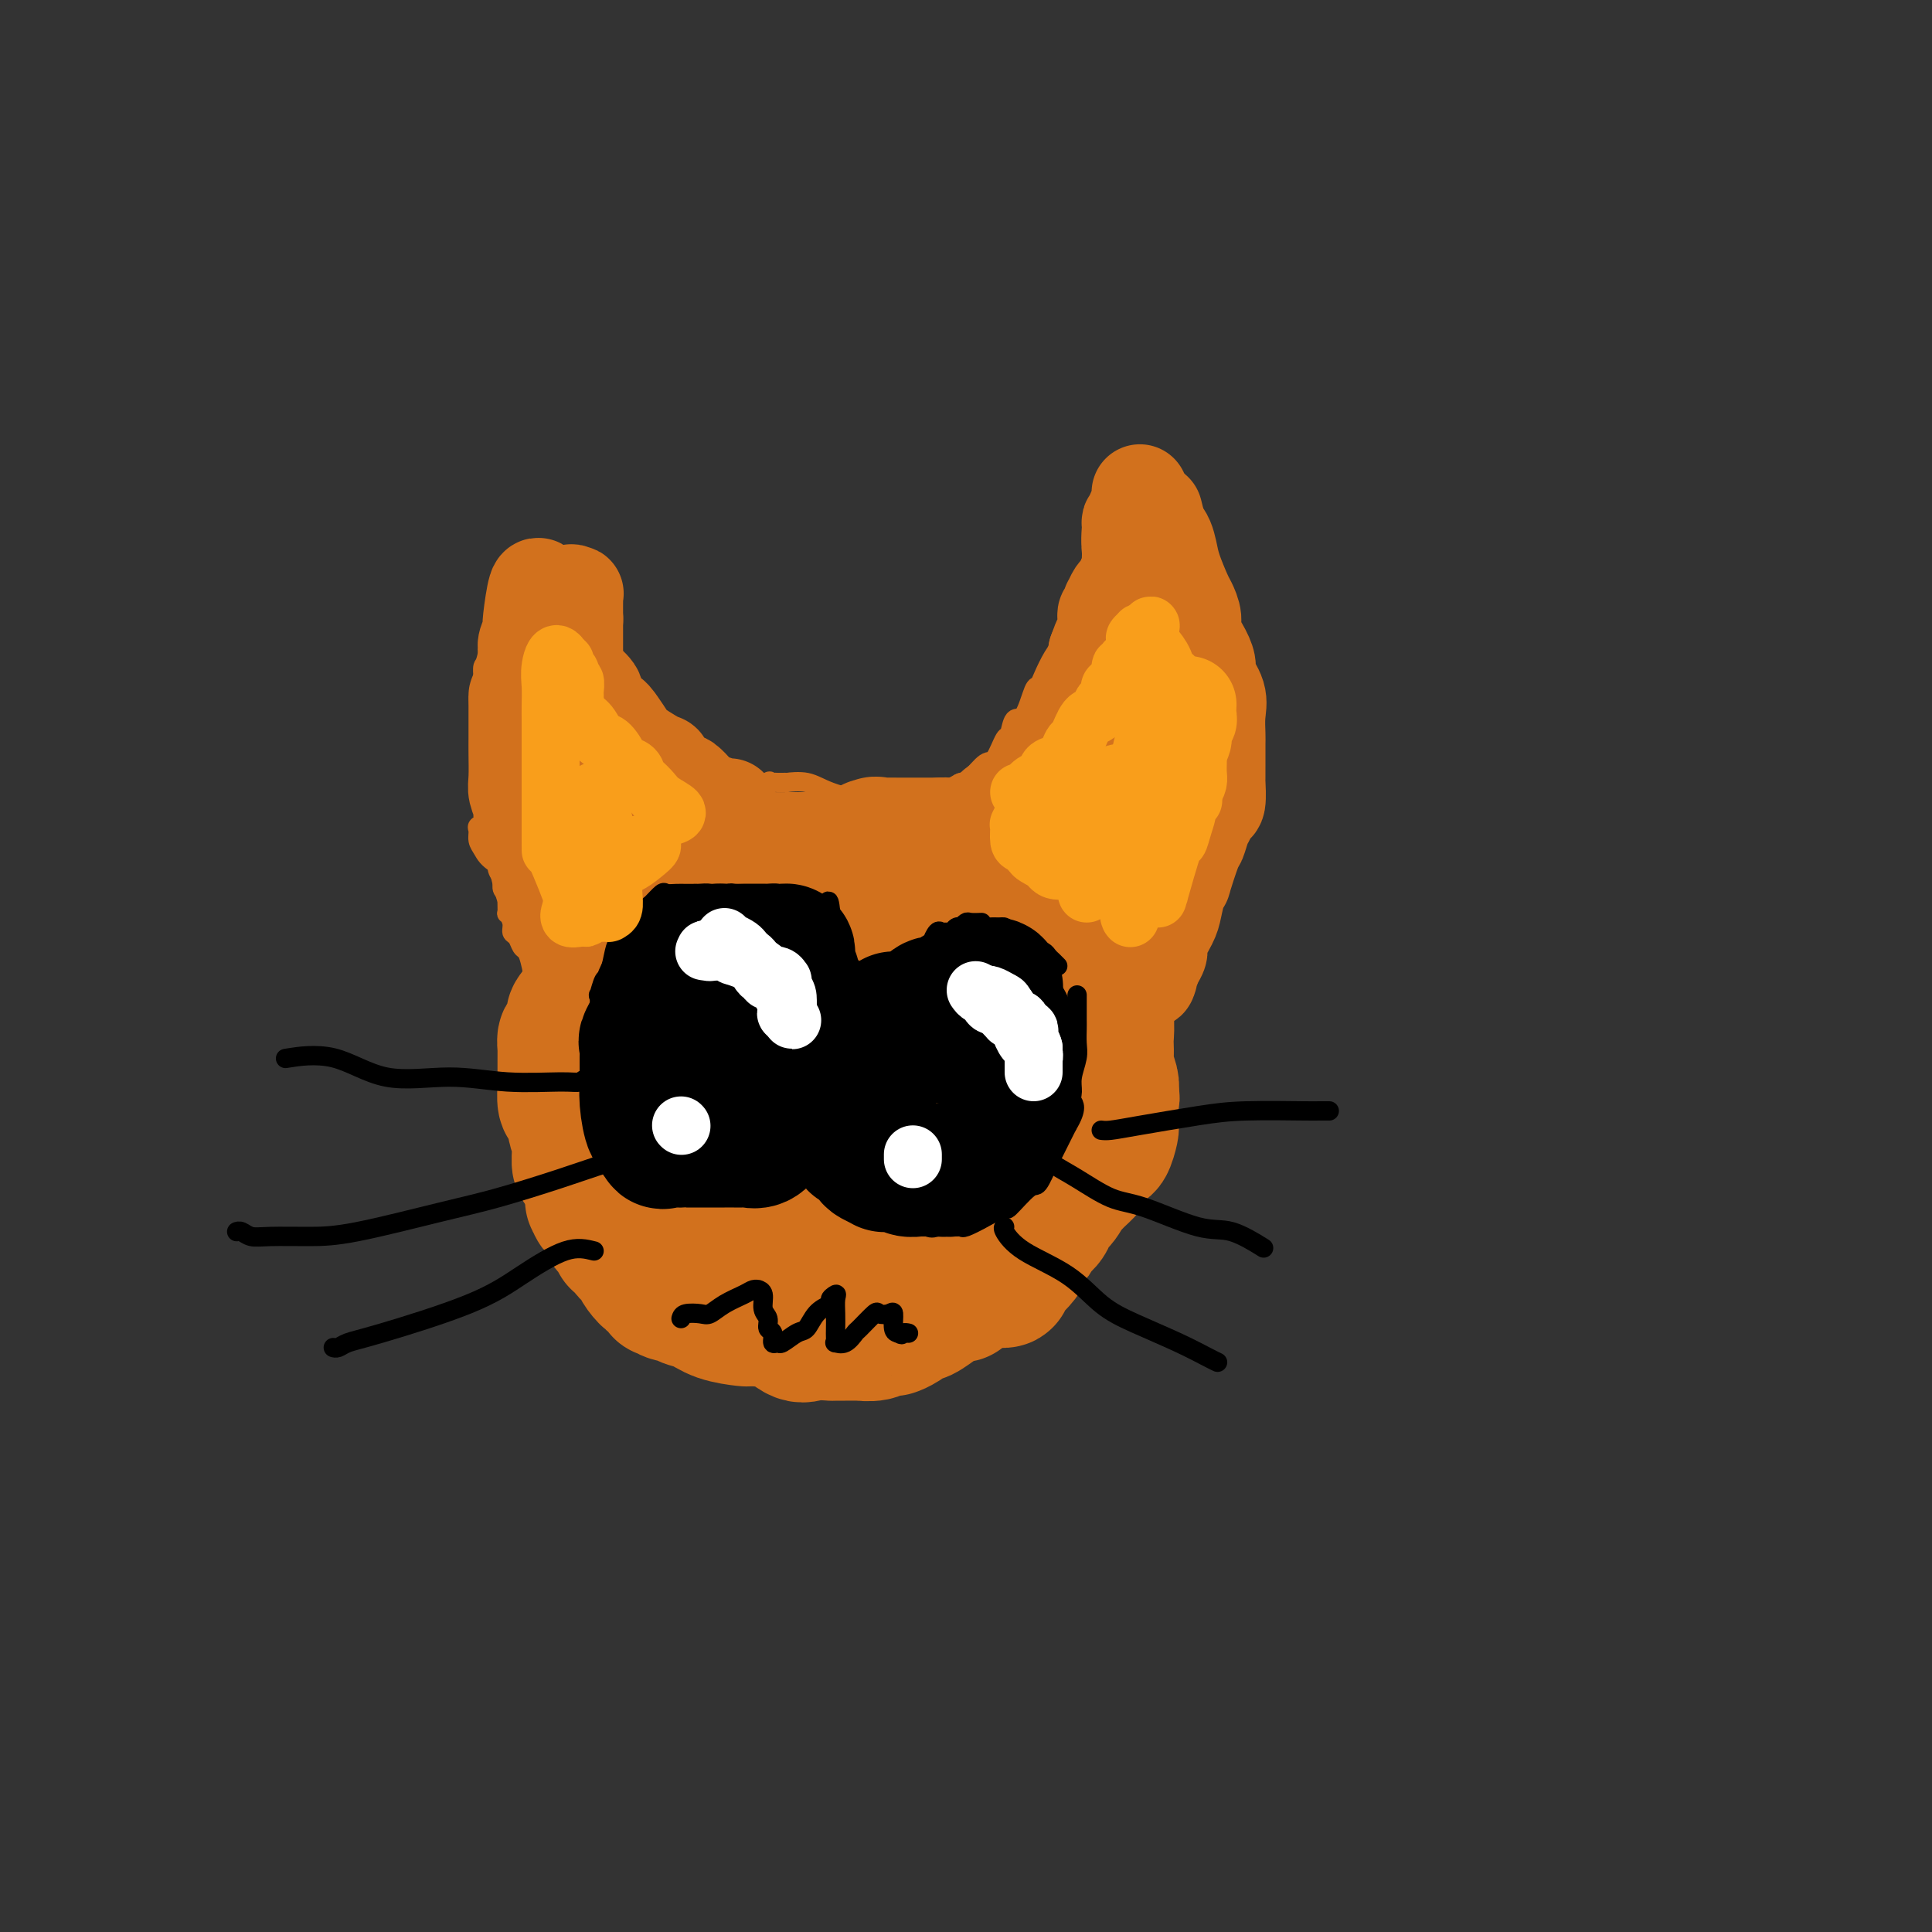 <svg viewBox='0 0 400 400' version='1.1' xmlns='http://www.w3.org/2000/svg' xmlns:xlink='http://www.w3.org/1999/xlink'><rect x="0" y="0" width="400" height="400" fill="#333333" stroke="none"/><g fill='none' stroke='#D2711D' stroke-width='4' stroke-linecap='round' stroke-linejoin='round'><path d='M168,166c0.064,0.000 0.128,0.000 0,0c-0.128,-0.000 -0.448,-0.001 -1,0c-0.552,0.001 -1.335,0.003 -2,0c-0.665,-0.003 -1.213,-0.009 -2,0c-0.787,0.009 -1.815,0.035 -3,0c-1.185,-0.035 -2.529,-0.132 -4,0c-1.471,0.132 -3.069,0.491 -5,1c-1.931,0.509 -4.196,1.168 -6,2c-1.804,0.832 -3.148,1.836 -5,2c-1.852,0.164 -4.211,-0.512 -6,0c-1.789,0.512 -3.009,2.210 -4,3c-0.991,0.790 -1.754,0.670 -3,1c-1.246,0.330 -2.977,1.111 -4,2c-1.023,0.889 -1.338,1.887 -2,3c-0.662,1.113 -1.670,2.339 -3,4c-1.330,1.661 -2.983,3.755 -4,5c-1.017,1.245 -1.397,1.641 -2,4c-0.603,2.359 -1.430,6.681 -2,9c-0.570,2.319 -0.885,2.633 -1,4c-0.115,1.367 -0.031,3.786 0,5c0.031,1.214 0.010,1.224 0,2c-0.010,0.776 -0.010,2.317 0,4c0.010,1.683 0.030,3.508 0,5c-0.030,1.492 -0.109,2.652 0,4c0.109,1.348 0.406,2.884 1,5c0.594,2.116 1.485,4.813 2,6c0.515,1.187 0.653,0.865 1,2c0.347,1.135 0.901,3.729 1,5c0.099,1.271 -0.257,1.220 0,2c0.257,0.780 1.129,2.390 2,4'/><path d='M116,250c1.806,4.746 2.822,4.611 3,5c0.178,0.389 -0.481,1.304 0,2c0.481,0.696 2.102,1.174 3,2c0.898,0.826 1.074,1.999 2,3c0.926,1.001 2.604,1.830 4,3c1.396,1.170 2.511,2.680 4,4c1.489,1.320 3.352,2.450 5,3c1.648,0.550 3.080,0.519 4,1c0.920,0.481 1.326,1.473 3,2c1.674,0.527 4.616,0.590 6,1c1.384,0.410 1.211,1.168 4,2c2.789,0.832 8.540,1.740 12,2c3.460,0.260 4.629,-0.127 6,0c1.371,0.127 2.942,0.768 4,1c1.058,0.232 1.601,0.055 2,0c0.399,-0.055 0.655,0.013 1,0c0.345,-0.013 0.781,-0.105 1,0c0.219,0.105 0.222,0.407 1,0c0.778,-0.407 2.332,-1.525 4,-2c1.668,-0.475 3.449,-0.309 5,-1c1.551,-0.691 2.870,-2.239 4,-3c1.130,-0.761 2.071,-0.734 4,-2c1.929,-1.266 4.845,-3.825 7,-5c2.155,-1.175 3.548,-0.967 5,-2c1.452,-1.033 2.962,-3.307 4,-4c1.038,-0.693 1.604,0.196 3,-1c1.396,-1.196 3.623,-4.475 5,-6c1.377,-1.525 1.905,-1.295 3,-2c1.095,-0.705 2.756,-2.344 4,-4c1.244,-1.656 2.070,-3.330 3,-5c0.930,-1.670 1.965,-3.335 3,-5'/><path d='M235,239c3.193,-4.290 2.176,-4.014 2,-5c-0.176,-0.986 0.489,-3.232 1,-5c0.511,-1.768 0.869,-3.058 1,-5c0.131,-1.942 0.035,-4.536 0,-6c-0.035,-1.464 -0.009,-1.797 0,-3c0.009,-1.203 0.002,-3.277 0,-5c-0.002,-1.723 -0.000,-3.094 0,-4c0.000,-0.906 -0.002,-1.347 0,-2c0.002,-0.653 0.009,-1.519 0,-2c-0.009,-0.481 -0.034,-0.578 0,-1c0.034,-0.422 0.125,-1.167 0,-2c-0.125,-0.833 -0.467,-1.752 -1,-3c-0.533,-1.248 -1.256,-2.824 -2,-4c-0.744,-1.176 -1.510,-1.951 -2,-3c-0.490,-1.049 -0.705,-2.371 -2,-4c-1.295,-1.629 -3.670,-3.564 -5,-5c-1.330,-1.436 -1.616,-2.372 -2,-3c-0.384,-0.628 -0.865,-0.946 -1,-1c-0.135,-0.054 0.076,0.157 0,0c-0.076,-0.157 -0.440,-0.683 -1,-1c-0.560,-0.317 -1.315,-0.427 -2,-1c-0.685,-0.573 -1.299,-1.611 -3,-3c-1.701,-1.389 -4.489,-3.129 -6,-4c-1.511,-0.871 -1.745,-0.874 -2,-1c-0.255,-0.126 -0.532,-0.374 -2,-1c-1.468,-0.626 -4.126,-1.630 -5,-2c-0.874,-0.370 0.036,-0.106 0,0c-0.036,0.106 -1.018,0.053 -2,0'/><path d='M201,163c-3.669,-1.856 -1.841,-0.496 -2,0c-0.159,0.496 -2.304,0.126 -3,0c-0.696,-0.126 0.057,-0.009 0,0c-0.057,0.009 -0.923,-0.089 -2,0c-1.077,0.089 -2.363,0.365 -3,1c-0.637,0.635 -0.624,1.629 -1,2c-0.376,0.371 -1.141,0.120 -2,0c-0.859,-0.120 -1.811,-0.109 -3,0c-1.189,0.109 -2.615,0.316 -5,0c-2.385,-0.316 -5.729,-1.157 -8,-2c-2.271,-0.843 -3.469,-1.690 -5,-2c-1.531,-0.310 -3.394,-0.083 -4,0c-0.606,0.083 0.045,0.022 0,0c-0.045,-0.022 -0.787,-0.005 -1,0c-0.213,0.005 0.104,-0.001 0,0c-0.104,0.001 -0.630,0.011 -1,0c-0.370,-0.011 -0.586,-0.041 -1,0c-0.414,0.041 -1.028,0.154 -1,0c0.028,-0.154 0.698,-0.573 0,0c-0.698,0.573 -2.765,2.139 -4,3c-1.235,0.861 -1.637,1.015 -2,1c-0.363,-0.015 -0.685,-0.201 -1,0c-0.315,0.201 -0.623,0.789 -1,1c-0.377,0.211 -0.823,0.046 -1,0c-0.177,-0.046 -0.086,0.026 0,0c0.086,-0.026 0.167,-0.150 0,0c-0.167,0.150 -0.584,0.575 -1,1'/><path d='M149,168c-1.879,1.155 -1.077,1.041 -1,1c0.077,-0.041 -0.570,-0.009 -1,0c-0.430,0.009 -0.644,-0.006 -1,0c-0.356,0.006 -0.854,0.031 -1,0c-0.146,-0.031 0.059,-0.120 0,0c-0.059,0.120 -0.383,0.449 -1,0c-0.617,-0.449 -1.527,-1.676 -2,-2c-0.473,-0.324 -0.509,0.255 -1,0c-0.491,-0.255 -1.436,-1.345 -2,-2c-0.564,-0.655 -0.745,-0.877 -1,-1c-0.255,-0.123 -0.584,-0.149 -1,0c-0.416,0.149 -0.919,0.471 -1,0c-0.081,-0.471 0.260,-1.735 0,-2c-0.260,-0.265 -1.123,0.469 -2,0c-0.877,-0.469 -1.770,-2.143 -3,-4c-1.230,-1.857 -2.798,-3.898 -4,-5c-1.202,-1.102 -2.039,-1.265 -3,-2c-0.961,-0.735 -2.048,-2.042 -3,-3c-0.952,-0.958 -1.770,-1.569 -2,-2c-0.230,-0.431 0.129,-0.684 0,-1c-0.129,-0.316 -0.745,-0.694 -1,-1c-0.255,-0.306 -0.148,-0.539 0,-1c0.148,-0.461 0.338,-1.149 0,-2c-0.338,-0.851 -1.204,-1.863 -2,-3c-0.796,-1.137 -1.523,-2.397 -2,-3c-0.477,-0.603 -0.705,-0.547 -1,-1c-0.295,-0.453 -0.656,-1.415 -1,-2c-0.344,-0.585 -0.672,-0.792 -1,-1'/><path d='M111,131c-1.478,-2.236 -1.174,-0.328 -1,0c0.174,0.328 0.216,-0.926 0,-2c-0.216,-1.074 -0.691,-1.969 -1,-2c-0.309,-0.031 -0.454,0.801 -1,0c-0.546,-0.801 -1.495,-3.236 -2,-4c-0.505,-0.764 -0.566,0.143 -1,0c-0.434,-0.143 -1.241,-1.335 -2,1c-0.759,2.335 -1.471,8.197 -2,11c-0.529,2.803 -0.874,2.547 -1,3c-0.126,0.453 -0.034,1.616 0,2c0.034,0.384 0.009,-0.010 0,0c-0.009,0.010 -0.002,0.424 0,1c0.002,0.576 0.001,1.313 0,2c-0.001,0.687 -0.000,1.322 0,2c0.000,0.678 0.000,1.398 0,2c-0.000,0.602 -0.000,1.085 0,2c0.000,0.915 0.000,2.261 0,3c-0.000,0.739 -0.000,0.869 0,1'/><path d='M100,153c-0.236,5.062 0.673,3.218 1,3c0.327,-0.218 0.073,1.190 0,2c-0.073,0.810 0.037,1.022 0,2c-0.037,0.978 -0.220,2.724 0,4c0.220,1.276 0.844,2.084 1,3c0.156,0.916 -0.155,1.940 0,3c0.155,1.060 0.778,2.157 1,3c0.222,0.843 0.044,1.434 0,2c-0.044,0.566 0.044,1.108 0,2c-0.044,0.892 -0.222,2.135 0,3c0.222,0.865 0.844,1.354 1,2c0.156,0.646 -0.156,1.450 0,2c0.156,0.550 0.778,0.847 1,1c0.222,0.153 0.045,0.164 0,1c-0.045,0.836 0.044,2.499 0,3c-0.044,0.501 -0.219,-0.160 0,0c0.219,0.160 0.832,1.141 1,2c0.168,0.859 -0.110,1.595 0,2c0.110,0.405 0.608,0.478 1,1c0.392,0.522 0.679,1.493 1,2c0.321,0.507 0.675,0.552 1,1c0.325,0.448 0.622,1.301 1,3c0.378,1.699 0.836,4.245 1,6c0.164,1.755 0.034,2.719 0,3c-0.034,0.281 0.029,-0.121 0,1c-0.029,1.121 -0.152,3.764 0,5c0.152,1.236 0.577,1.063 1,1c0.423,-0.063 0.845,-0.017 1,0c0.155,0.017 0.044,0.005 0,0c-0.044,-0.005 -0.022,-0.002 0,0'/><path d='M182,171c0.341,0.127 0.683,0.254 1,0c0.317,-0.254 0.610,-0.890 1,-1c0.390,-0.110 0.876,0.306 1,0c0.124,-0.306 -0.115,-1.334 0,-2c0.115,-0.666 0.584,-0.971 1,-1c0.416,-0.029 0.778,0.217 1,0c0.222,-0.217 0.304,-0.898 1,-1c0.696,-0.102 2.007,0.376 3,0c0.993,-0.376 1.668,-1.604 2,-2c0.332,-0.396 0.319,0.040 1,0c0.681,-0.040 2.055,-0.557 3,-1c0.945,-0.443 1.461,-0.813 2,-1c0.539,-0.187 1.100,-0.191 2,-1c0.900,-0.809 2.138,-2.425 3,-3c0.862,-0.575 1.347,-0.111 2,-1c0.653,-0.889 1.474,-3.132 2,-4c0.526,-0.868 0.757,-0.361 1,-1c0.243,-0.639 0.498,-2.424 1,-3c0.502,-0.576 1.250,0.057 2,-1c0.750,-1.057 1.500,-3.806 2,-5c0.500,-1.194 0.749,-0.834 1,-1c0.251,-0.166 0.502,-0.856 1,-2c0.498,-1.144 1.242,-2.740 2,-4c0.758,-1.260 1.531,-2.184 2,-3c0.469,-0.816 0.633,-1.526 1,-2c0.367,-0.474 0.938,-0.713 1,-1c0.062,-0.287 -0.384,-0.621 0,-1c0.384,-0.379 1.598,-0.803 2,-2c0.402,-1.197 -0.007,-3.169 0,-4c0.007,-0.831 0.431,-0.523 1,-1c0.569,-0.477 1.285,-1.738 2,-3'/><path d='M227,119c4.024,-6.530 2.584,-3.356 2,-2c-0.584,1.356 -0.311,0.893 0,0c0.311,-0.893 0.662,-2.215 1,-3c0.338,-0.785 0.664,-1.032 1,-2c0.336,-0.968 0.681,-2.658 1,-3c0.319,-0.342 0.610,0.665 1,0c0.390,-0.665 0.878,-3.002 1,-4c0.122,-0.998 -0.122,-0.657 0,-1c0.122,-0.343 0.611,-1.372 1,-2c0.389,-0.628 0.679,-0.857 1,-1c0.321,-0.143 0.675,-0.200 1,-1c0.325,-0.800 0.623,-2.341 1,-3c0.377,-0.659 0.833,-0.435 1,-1c0.167,-0.565 0.045,-1.920 0,-1c-0.045,0.920 -0.012,4.115 0,6c0.012,1.885 0.004,2.461 0,3c-0.004,0.539 -0.004,1.042 0,3c0.004,1.958 0.011,5.371 0,8c-0.011,2.629 -0.042,4.475 0,6c0.042,1.525 0.156,2.728 0,4c-0.156,1.272 -0.580,2.612 -1,4c-0.420,1.388 -0.834,2.825 -1,4c-0.166,1.175 -0.083,2.087 0,3'/><path d='M237,136c-0.111,6.729 0.112,4.052 0,4c-0.112,-0.052 -0.560,2.523 -1,4c-0.440,1.477 -0.870,1.857 -1,3c-0.130,1.143 0.042,3.048 0,5c-0.042,1.952 -0.299,3.951 -1,7c-0.701,3.049 -1.846,7.148 -2,10c-0.154,2.852 0.683,4.456 0,8c-0.683,3.544 -2.887,9.029 -4,12c-1.113,2.971 -1.135,3.428 -1,4c0.135,0.572 0.428,1.259 0,2c-0.428,0.741 -1.578,1.537 -2,2c-0.422,0.463 -0.117,0.595 0,1c0.117,0.405 0.045,1.084 0,2c-0.045,0.916 -0.065,2.070 0,3c0.065,0.930 0.213,1.637 0,2c-0.213,0.363 -0.789,0.383 -1,1c-0.211,0.617 -0.056,1.830 0,2c0.056,0.170 0.015,-0.702 0,-2c-0.015,-1.298 -0.004,-3.022 0,-4c0.004,-0.978 0.001,-1.209 0,-2c-0.001,-0.791 -0.000,-2.142 0,-3c0.000,-0.858 0.000,-1.222 0,-2c-0.000,-0.778 -0.000,-1.972 0,-3c0.000,-1.028 0.000,-1.892 0,-3c-0.000,-1.108 -0.000,-2.459 0,-4c0.000,-1.541 0.000,-3.270 0,-5'/><path d='M224,180c-0.001,-5.121 -0.002,-4.924 0,-5c0.002,-0.076 0.007,-0.426 0,-2c-0.007,-1.574 -0.026,-4.374 0,-7c0.026,-2.626 0.098,-5.079 0,-8c-0.098,-2.921 -0.364,-6.309 0,-9c0.364,-2.691 1.359,-4.683 2,-7c0.641,-2.317 0.929,-4.958 1,-6c0.071,-1.042 -0.075,-0.485 0,-1c0.075,-0.515 0.370,-2.102 0,-1c-0.370,1.102 -1.407,4.894 -3,9c-1.593,4.106 -3.743,8.525 -5,12c-1.257,3.475 -1.620,6.006 -3,9c-1.380,2.994 -3.778,6.450 -4,6c-0.222,-0.450 1.730,-4.807 3,-8c1.270,-3.193 1.856,-5.223 4,-9c2.144,-3.777 5.845,-9.301 8,-12c2.155,-2.699 2.765,-2.571 3,-3c0.235,-0.429 0.094,-1.414 0,-2c-0.094,-0.586 -0.141,-0.773 0,0c0.141,0.773 0.469,2.507 0,5c-0.469,2.493 -1.734,5.747 -3,9'/><path d='M227,150c-1.148,3.540 -2.517,6.390 -3,8c-0.483,1.610 -0.078,1.979 0,3c0.078,1.021 -0.169,2.693 0,1c0.169,-1.693 0.756,-6.753 1,-11c0.244,-4.247 0.145,-7.682 2,-13c1.855,-5.318 5.665,-12.518 7,-15c1.335,-2.482 0.194,-0.245 0,0c-0.194,0.245 0.560,-1.501 1,-2c0.440,-0.499 0.565,0.251 0,2c-0.565,1.749 -1.820,4.499 -3,8c-1.180,3.501 -2.285,7.754 -3,11c-0.715,3.246 -1.039,5.486 -2,9c-0.961,3.514 -2.559,8.304 -3,10c-0.441,1.696 0.274,0.300 0,1c-0.274,0.700 -1.537,3.498 -2,4c-0.463,0.502 -0.127,-1.291 0,-5c0.127,-3.709 0.044,-9.334 0,-13c-0.044,-3.666 -0.050,-5.372 0,-7c0.050,-1.628 0.157,-3.180 0,-2c-0.157,1.180 -0.579,5.090 -1,9'/><path d='M221,148c-0.880,3.376 -2.579,8.317 -5,14c-2.421,5.683 -5.563,12.107 -7,15c-1.437,2.893 -1.170,2.255 -1,2c0.170,-0.255 0.242,-0.127 0,0c-0.242,0.127 -0.798,0.251 -1,-1c-0.202,-1.251 -0.051,-3.879 0,-6c0.051,-2.121 0.000,-3.735 0,-5c-0.000,-1.265 0.049,-2.182 0,-3c-0.049,-0.818 -0.197,-1.539 0,-2c0.197,-0.461 0.741,-0.664 1,-1c0.259,-0.336 0.235,-0.805 0,-1c-0.235,-0.195 -0.680,-0.115 0,-1c0.680,-0.885 2.486,-2.736 4,-4c1.514,-1.264 2.737,-1.942 4,-3c1.263,-1.058 2.567,-2.497 3,-3c0.433,-0.503 -0.004,-0.072 0,0c0.004,0.072 0.450,-0.216 1,-1c0.550,-0.784 1.206,-2.063 2,-4c0.794,-1.937 1.728,-4.532 2,-6c0.272,-1.468 -0.118,-1.808 0,-2c0.118,-0.192 0.743,-0.237 1,-1c0.257,-0.763 0.146,-2.244 0,-3c-0.146,-0.756 -0.327,-0.787 0,-1c0.327,-0.213 1.164,-0.606 2,-1'/><path d='M227,130c1.309,-3.638 0.583,-3.234 0,1c-0.583,4.234 -1.021,12.297 -2,18c-0.979,5.703 -2.499,9.047 -3,12c-0.501,2.953 0.016,5.516 0,7c-0.016,1.484 -0.567,1.888 -1,3c-0.433,1.112 -0.749,2.930 -1,4c-0.251,1.070 -0.436,1.390 -1,2c-0.564,0.610 -1.506,1.510 -2,2c-0.494,0.490 -0.541,0.569 -1,1c-0.459,0.431 -1.332,1.215 -2,2c-0.668,0.785 -1.132,1.571 -2,2c-0.868,0.429 -2.140,0.501 -3,1c-0.860,0.499 -1.309,1.426 -3,3c-1.691,1.574 -4.624,3.794 -6,5c-1.376,1.206 -1.194,1.397 -2,2c-0.806,0.603 -2.598,1.619 -4,2c-1.402,0.381 -2.414,0.126 -3,0c-0.586,-0.126 -0.748,-0.122 -1,0c-0.252,0.122 -0.596,0.363 -1,1c-0.404,0.637 -0.869,1.672 -1,0c-0.131,-1.672 0.071,-6.049 0,-8c-0.071,-1.951 -0.417,-1.476 0,-2c0.417,-0.524 1.596,-2.048 2,-3c0.404,-0.952 0.032,-1.333 0,-2c-0.032,-0.667 0.277,-1.619 0,-2c-0.277,-0.381 -1.138,-0.190 -2,0'/><path d='M188,181c-3.188,-2.393 -11.158,0.123 -21,1c-9.842,0.877 -21.555,0.114 -31,0c-9.445,-0.114 -16.621,0.422 -22,0c-5.379,-0.422 -8.959,-1.801 -11,-3c-2.041,-1.199 -2.541,-2.218 -3,-3c-0.459,-0.782 -0.877,-1.327 -1,-2c-0.123,-0.673 0.048,-1.475 0,-2c-0.048,-0.525 -0.316,-0.774 0,-1c0.316,-0.226 1.216,-0.428 2,-1c0.784,-0.572 1.454,-1.514 3,-2c1.546,-0.486 3.969,-0.515 6,-1c2.031,-0.485 3.670,-1.425 5,-2c1.330,-0.575 2.353,-0.784 3,-1c0.647,-0.216 0.920,-0.440 1,0c0.080,0.440 -0.034,1.544 0,2c0.034,0.456 0.216,0.266 0,1c-0.216,0.734 -0.828,2.394 -1,3c-0.172,0.606 0.097,0.157 0,0c-0.097,-0.157 -0.562,-0.023 -1,0c-0.438,0.023 -0.851,-0.064 -1,0c-0.149,0.064 -0.033,0.278 0,-1c0.033,-1.278 -0.016,-4.049 0,-7c0.016,-2.951 0.095,-6.084 0,-9c-0.095,-2.916 -0.366,-5.617 0,-8c0.366,-2.383 1.368,-4.449 2,-6c0.632,-1.551 0.895,-2.586 1,-3c0.105,-0.414 0.053,-0.207 0,0'/><path d='M119,136c0.404,-0.453 -0.087,2.915 -1,7c-0.913,4.085 -2.247,8.886 -3,13c-0.753,4.114 -0.923,7.542 -1,10c-0.077,2.458 -0.059,3.946 0,5c0.059,1.054 0.159,1.676 0,1c-0.159,-0.676 -0.579,-2.648 -1,-5c-0.421,-2.352 -0.845,-5.085 -2,-10c-1.155,-4.915 -3.041,-12.012 -4,-16c-0.959,-3.988 -0.989,-4.867 -1,-5c-0.011,-0.133 -0.002,0.479 0,-1c0.002,-1.479 -0.002,-5.049 0,-2c0.002,3.049 0.012,12.717 0,18c-0.012,5.283 -0.045,6.181 0,7c0.045,0.819 0.170,1.558 0,4c-0.170,2.442 -0.634,6.585 0,10c0.634,3.415 2.366,6.101 3,7c0.634,0.899 0.171,0.011 0,0c-0.171,-0.011 -0.049,0.854 0,1c0.049,0.146 0.024,-0.427 0,-1'/><path d='M109,179c0.416,-1.109 -0.043,-7.381 0,-12c0.043,-4.619 0.587,-7.586 1,-9c0.413,-1.414 0.696,-1.274 1,-2c0.304,-0.726 0.628,-2.318 1,-2c0.372,0.318 0.792,2.547 2,5c1.208,2.453 3.203,5.130 4,8c0.797,2.870 0.396,5.933 1,8c0.604,2.067 2.214,3.138 3,5c0.786,1.862 0.746,4.514 1,4c0.254,-0.514 0.800,-4.193 1,-10c0.200,-5.807 0.054,-13.743 0,-18c-0.054,-4.257 -0.016,-4.835 0,-5c0.016,-0.165 0.010,0.082 0,0c-0.010,-0.082 -0.024,-0.495 0,2c0.024,2.495 0.087,7.898 0,12c-0.087,4.102 -0.322,6.904 0,10c0.322,3.096 1.202,6.487 2,9c0.798,2.513 1.514,4.146 2,5c0.486,0.854 0.743,0.927 1,1'/><path d='M129,190c0.580,2.795 -0.471,2.284 0,3c0.471,0.716 2.465,2.660 3,4c0.535,1.340 -0.390,2.076 0,3c0.390,0.924 2.094,2.037 3,3c0.906,0.963 1.014,1.775 1,2c-0.014,0.225 -0.148,-0.136 1,0c1.148,0.136 3.580,0.768 5,1c1.420,0.232 1.830,0.064 3,0c1.170,-0.064 3.100,-0.023 4,0c0.900,0.023 0.772,0.028 1,0c0.228,-0.028 0.814,-0.088 1,0c0.186,0.088 -0.027,0.325 0,1c0.027,0.675 0.293,1.790 -1,3c-1.293,1.210 -4.144,2.517 -6,3c-1.856,0.483 -2.717,0.144 -3,0c-0.283,-0.144 0.013,-0.093 0,0c-0.013,0.093 -0.335,0.227 -1,0c-0.665,-0.227 -1.673,-0.815 -2,-2c-0.327,-1.185 0.026,-2.967 0,-5c-0.026,-2.033 -0.430,-4.317 0,-6c0.430,-1.683 1.696,-2.766 4,-4c2.304,-1.234 5.647,-2.621 8,-3c2.353,-0.379 3.716,0.248 5,0c1.284,-0.248 2.487,-1.372 4,0c1.513,1.372 3.334,5.239 4,7c0.666,1.761 0.176,1.417 0,2c-0.176,0.583 -0.037,2.094 0,3c0.037,0.906 -0.029,1.205 0,2c0.029,0.795 0.151,2.084 -1,3c-1.151,0.916 -3.576,1.458 -6,2'/><path d='M156,212c-2.110,1.009 -4.384,2.533 -6,3c-1.616,0.467 -2.575,-0.121 -4,0c-1.425,0.121 -3.317,0.952 -4,0c-0.683,-0.952 -0.157,-3.687 0,-5c0.157,-1.313 -0.055,-1.206 0,-4c0.055,-2.794 0.375,-8.491 2,-13c1.625,-4.509 4.554,-7.830 8,-10c3.446,-2.170 7.410,-3.190 10,-4c2.590,-0.810 3.807,-1.411 5,-2c1.193,-0.589 2.361,-1.164 4,0c1.639,1.164 3.748,4.069 6,7c2.252,2.931 4.647,5.887 6,10c1.353,4.113 1.664,9.381 2,13c0.336,3.619 0.697,5.588 0,8c-0.697,2.412 -2.452,5.267 -4,7c-1.548,1.733 -2.890,2.345 -5,3c-2.110,0.655 -4.990,1.352 -8,2c-3.010,0.648 -6.151,1.246 -12,0c-5.849,-1.246 -14.407,-4.335 -20,-7c-5.593,-2.665 -8.221,-4.904 -10,-9c-1.779,-4.096 -2.709,-10.048 -3,-13c-0.291,-2.952 0.057,-2.904 0,-5c-0.057,-2.096 -0.520,-6.337 0,-8c0.520,-1.663 2.023,-0.748 5,-1c2.977,-0.252 7.429,-1.669 12,-2c4.571,-0.331 9.261,0.425 14,2c4.739,1.575 9.527,3.969 18,12c8.473,8.031 20.632,21.699 26,28c5.368,6.301 3.945,5.235 5,9c1.055,3.765 4.587,12.361 6,16c1.413,3.639 0.706,2.319 0,1'/><path d='M209,250c0.567,4.662 -3.515,3.317 -8,3c-4.485,-0.317 -9.372,0.392 -15,0c-5.628,-0.392 -11.995,-1.887 -18,-4c-6.005,-2.113 -11.647,-4.844 -16,-7c-4.353,-2.156 -7.418,-3.738 -9,-5c-1.582,-1.262 -1.681,-2.206 -2,-4c-0.319,-1.794 -0.859,-4.440 -1,-7c-0.141,-2.560 0.116,-5.035 1,-7c0.884,-1.965 2.395,-3.418 3,-4c0.605,-0.582 0.302,-0.291 0,0'/></g>
<g fill='none' stroke='#D2711D' stroke-width='28' stroke-linecap='round' stroke-linejoin='round'><path d='M199,175c0.894,0.000 1.788,0.000 2,0c0.212,-0.000 -0.257,-0.000 0,0c0.257,0.000 1.239,0.000 1,0c-0.239,-0.000 -1.701,-0.000 -3,0c-1.299,0.000 -2.436,0.001 -4,0c-1.564,-0.001 -3.555,-0.002 -5,0c-1.445,0.002 -2.344,0.008 -4,0c-1.656,-0.008 -4.068,-0.030 -5,0c-0.932,0.030 -0.385,0.114 0,0c0.385,-0.114 0.609,-0.424 0,0c-0.609,0.424 -2.050,1.581 -3,2c-0.950,0.419 -1.410,0.098 -2,0c-0.590,-0.098 -1.310,0.026 -2,0c-0.690,-0.026 -1.350,-0.203 -2,0c-0.650,0.203 -1.290,0.785 -2,1c-0.710,0.215 -1.488,0.061 -2,0c-0.512,-0.061 -0.756,-0.031 -1,0'/><path d='M167,178c-5.773,0.706 -2.705,0.972 -2,1c0.705,0.028 -0.951,-0.181 -2,0c-1.049,0.181 -1.489,0.751 -2,1c-0.511,0.249 -1.092,0.175 -2,0c-0.908,-0.175 -2.142,-0.453 -3,0c-0.858,0.453 -1.339,1.638 -2,2c-0.661,0.362 -1.502,-0.097 -2,0c-0.498,0.097 -0.651,0.751 -1,1c-0.349,0.249 -0.892,0.093 -1,0c-0.108,-0.093 0.218,-0.122 0,0c-0.218,0.122 -0.980,0.396 -2,1c-1.020,0.604 -2.297,1.539 -3,2c-0.703,0.461 -0.832,0.448 -1,1c-0.168,0.552 -0.375,1.667 -1,2c-0.625,0.333 -1.668,-0.118 -2,0c-0.332,0.118 0.048,0.805 0,1c-0.048,0.195 -0.523,-0.103 -1,0c-0.477,0.103 -0.954,0.605 -1,1c-0.046,0.395 0.340,0.683 0,1c-0.340,0.317 -1.405,0.663 -2,1c-0.595,0.337 -0.720,0.665 -1,1c-0.280,0.335 -0.716,0.678 -1,1c-0.284,0.322 -0.416,0.622 -1,1c-0.584,0.378 -1.619,0.832 -2,1c-0.381,0.168 -0.109,0.048 0,0c0.109,-0.048 0.054,-0.024 0,0'/><path d='M132,197c-2.462,1.765 -0.617,-0.322 0,-2c0.617,-1.678 0.007,-2.947 0,-4c-0.007,-1.053 0.589,-1.890 1,-2c0.411,-0.110 0.636,0.508 1,0c0.364,-0.508 0.868,-2.140 1,-3c0.132,-0.860 -0.107,-0.948 0,-1c0.107,-0.052 0.559,-0.069 1,0c0.441,0.069 0.869,0.225 1,0c0.131,-0.225 -0.036,-0.830 0,-1c0.036,-0.170 0.276,0.095 1,0c0.724,-0.095 1.931,-0.552 1,0c-0.931,0.552 -4.001,2.112 -6,3c-1.999,0.888 -2.927,1.105 -4,2c-1.073,0.895 -2.291,2.467 -3,3c-0.709,0.533 -0.908,0.027 -1,0c-0.092,-0.027 -0.076,0.426 0,1c0.076,0.574 0.213,1.270 0,2c-0.213,0.730 -0.775,1.494 -1,2c-0.225,0.506 -0.112,0.753 0,1'/><path d='M124,198c-0.325,1.129 -0.139,0.950 0,1c0.139,0.050 0.229,0.328 0,1c-0.229,0.672 -0.778,1.737 -1,2c-0.222,0.263 -0.116,-0.275 0,0c0.116,0.275 0.243,1.364 0,2c-0.243,0.636 -0.857,0.818 -1,1c-0.143,0.182 0.186,0.363 0,1c-0.186,0.637 -0.886,1.731 -1,2c-0.114,0.269 0.359,-0.288 0,0c-0.359,0.288 -1.550,1.420 -2,2c-0.450,0.580 -0.159,0.607 0,1c0.159,0.393 0.186,1.151 0,2c-0.186,0.849 -0.586,1.787 -1,2c-0.414,0.213 -0.843,-0.301 -1,0c-0.157,0.301 -0.042,1.415 0,2c0.042,0.585 0.011,0.641 0,1c-0.011,0.359 -0.004,1.021 0,2c0.004,0.979 0.004,2.275 0,3c-0.004,0.725 -0.011,0.880 0,1c0.011,0.120 0.040,0.205 0,1c-0.040,0.795 -0.151,2.302 0,3c0.151,0.698 0.562,0.589 1,1c0.438,0.411 0.902,1.344 1,2c0.098,0.656 -0.171,1.035 0,2c0.171,0.965 0.781,2.515 1,3c0.219,0.485 0.048,-0.095 0,0c-0.048,0.095 0.029,0.865 0,2c-0.029,1.135 -0.162,2.634 0,3c0.162,0.366 0.621,-0.401 1,0c0.379,0.401 0.680,1.972 1,3c0.320,1.028 0.660,1.514 1,2'/><path d='M123,246c0.959,5.517 0.356,3.810 0,3c-0.356,-0.810 -0.464,-0.724 0,0c0.464,0.724 1.500,2.087 2,3c0.500,0.913 0.463,1.377 1,2c0.537,0.623 1.649,1.405 2,2c0.351,0.595 -0.061,1.003 0,1c0.061,-0.003 0.593,-0.416 1,0c0.407,0.416 0.690,1.661 1,2c0.310,0.339 0.646,-0.227 1,0c0.354,0.227 0.726,1.245 1,2c0.274,0.755 0.450,1.245 1,2c0.550,0.755 1.473,1.776 2,2c0.527,0.224 0.656,-0.347 1,0c0.344,0.347 0.903,1.613 1,2c0.097,0.387 -0.267,-0.104 0,0c0.267,0.104 1.164,0.805 2,1c0.836,0.195 1.612,-0.116 2,0c0.388,0.116 0.390,0.658 1,1c0.610,0.342 1.829,0.484 3,1c1.171,0.516 2.293,1.406 4,2c1.707,0.594 3.998,0.891 5,1c1.002,0.109 0.715,0.031 1,0c0.285,-0.031 1.143,-0.016 2,0'/><path d='M157,273c3.788,0.746 3.259,-0.389 4,0c0.741,0.389 2.751,2.300 4,3c1.249,0.700 1.738,0.187 3,0c1.262,-0.187 3.298,-0.050 4,0c0.702,0.050 0.070,0.013 0,0c-0.070,-0.013 0.421,-0.003 1,0c0.579,0.003 1.244,-0.003 2,0c0.756,0.003 1.603,0.015 2,0c0.397,-0.015 0.345,-0.057 1,0c0.655,0.057 2.018,0.211 3,0c0.982,-0.211 1.582,-0.788 2,-1c0.418,-0.212 0.652,-0.058 1,0c0.348,0.058 0.808,0.022 1,0c0.192,-0.022 0.115,-0.028 0,0c-0.115,0.028 -0.268,0.091 0,0c0.268,-0.091 0.957,-0.335 2,-1c1.043,-0.665 2.440,-1.750 3,-2c0.560,-0.250 0.283,0.336 1,0c0.717,-0.336 2.428,-1.593 3,-2c0.572,-0.407 0.004,0.035 0,0c-0.004,-0.035 0.556,-0.548 1,-1c0.444,-0.452 0.770,-0.842 1,-1c0.230,-0.158 0.362,-0.085 1,0c0.638,0.085 1.781,0.180 2,0c0.219,-0.180 -0.488,-0.636 0,-1c0.488,-0.364 2.170,-0.636 3,-1c0.830,-0.364 0.809,-0.818 1,-1c0.191,-0.182 0.596,-0.091 1,0'/><path d='M204,265c3.968,-1.884 2.388,-1.093 2,-1c-0.388,0.093 0.417,-0.513 1,-1c0.583,-0.487 0.945,-0.856 1,-1c0.055,-0.144 -0.196,-0.061 0,0c0.196,0.061 0.840,0.102 1,0c0.160,-0.102 -0.164,-0.346 0,-1c0.164,-0.654 0.814,-1.718 1,-2c0.186,-0.282 -0.094,0.218 0,0c0.094,-0.218 0.562,-1.153 1,-2c0.438,-0.847 0.847,-1.607 1,-2c0.153,-0.393 0.048,-0.420 0,-1c-0.048,-0.580 -0.041,-1.714 0,-2c0.041,-0.286 0.116,0.274 0,0c-0.116,-0.274 -0.424,-1.383 0,-2c0.424,-0.617 1.579,-0.743 2,-1c0.421,-0.257 0.106,-0.644 0,-1c-0.106,-0.356 -0.004,-0.682 0,-1c0.004,-0.318 -0.091,-0.628 0,-1c0.091,-0.372 0.367,-0.805 1,-2c0.633,-1.195 1.624,-3.153 2,-4c0.376,-0.847 0.138,-0.583 0,-1c-0.138,-0.417 -0.177,-1.516 0,-2c0.177,-0.484 0.569,-0.352 1,-1c0.431,-0.648 0.899,-2.074 1,-3c0.101,-0.926 -0.166,-1.350 0,-2c0.166,-0.650 0.766,-1.525 1,-2c0.234,-0.475 0.101,-0.551 0,-1c-0.101,-0.449 -0.172,-1.271 0,-2c0.172,-0.729 0.586,-1.364 1,-2'/><path d='M221,224c1.547,-5.053 0.415,-1.185 0,0c-0.415,1.185 -0.112,-0.312 0,-1c0.112,-0.688 0.034,-0.568 0,-1c-0.034,-0.432 -0.023,-1.418 0,-2c0.023,-0.582 0.059,-0.761 0,-1c-0.059,-0.239 -0.212,-0.537 0,-1c0.212,-0.463 0.789,-1.089 1,-2c0.211,-0.911 0.056,-2.106 0,-3c-0.056,-0.894 -0.014,-1.486 0,-2c0.014,-0.514 -0.000,-0.949 0,-1c0.000,-0.051 0.015,0.281 0,0c-0.015,-0.281 -0.060,-1.176 0,-2c0.060,-0.824 0.226,-1.578 0,-2c-0.226,-0.422 -0.844,-0.511 -1,-1c-0.156,-0.489 0.151,-1.378 0,-2c-0.151,-0.622 -0.759,-0.978 -1,-1c-0.241,-0.022 -0.115,0.290 0,0c0.115,-0.290 0.219,-1.182 0,-2c-0.219,-0.818 -0.762,-1.562 -1,-2c-0.238,-0.438 -0.173,-0.569 0,-1c0.173,-0.431 0.452,-1.162 0,-2c-0.452,-0.838 -1.637,-1.783 -2,-2c-0.363,-0.217 0.096,0.293 0,0c-0.096,-0.293 -0.747,-1.388 -1,-2c-0.253,-0.612 -0.109,-0.741 0,-1c0.109,-0.259 0.183,-0.647 0,-1c-0.183,-0.353 -0.624,-0.672 -1,-1c-0.376,-0.328 -0.688,-0.664 -1,-1'/><path d='M214,187c-1.313,-3.037 -0.597,-1.131 0,0c0.597,1.131 1.073,1.486 2,2c0.927,0.514 2.303,1.187 3,2c0.697,0.813 0.715,1.767 1,2c0.285,0.233 0.836,-0.256 1,0c0.164,0.256 -0.058,1.258 0,2c0.058,0.742 0.396,1.224 1,2c0.604,0.776 1.472,1.845 2,3c0.528,1.155 0.715,2.394 1,3c0.285,0.606 0.669,0.579 1,1c0.331,0.421 0.611,1.290 1,2c0.389,0.710 0.889,1.259 1,2c0.111,0.741 -0.166,1.673 0,2c0.166,0.327 0.776,0.050 1,1c0.224,0.950 0.064,3.126 0,4c-0.064,0.874 -0.031,0.447 0,1c0.031,0.553 0.060,2.086 0,3c-0.060,0.914 -0.208,1.208 0,2c0.208,0.792 0.774,2.084 1,3c0.226,0.916 0.113,1.458 0,2'/><path d='M230,226c0.464,2.982 0.124,0.439 0,0c-0.124,-0.439 -0.032,1.228 0,2c0.032,0.772 0.006,0.649 0,1c-0.006,0.351 0.009,1.176 0,2c-0.009,0.824 -0.043,1.647 0,2c0.043,0.353 0.161,0.235 0,1c-0.161,0.765 -0.602,2.414 -1,3c-0.398,0.586 -0.754,0.111 -1,0c-0.246,-0.111 -0.381,0.142 -1,1c-0.619,0.858 -1.723,2.322 -2,3c-0.277,0.678 0.274,0.571 0,1c-0.274,0.429 -1.374,1.396 -2,2c-0.626,0.604 -0.779,0.847 -1,1c-0.221,0.153 -0.510,0.217 -1,1c-0.490,0.783 -1.179,2.285 -2,3c-0.821,0.715 -1.773,0.643 -2,1c-0.227,0.357 0.271,1.141 0,2c-0.271,0.859 -1.312,1.791 -2,2c-0.688,0.209 -1.023,-0.307 -1,0c0.023,0.307 0.405,1.435 0,2c-0.405,0.565 -1.596,0.567 -2,1c-0.404,0.433 -0.021,1.296 0,2c0.021,0.704 -0.318,1.250 -1,2c-0.682,0.750 -1.705,1.703 -2,2c-0.295,0.297 0.138,-0.064 0,0c-0.138,0.064 -0.846,0.553 -1,1c-0.154,0.447 0.247,0.852 0,1c-0.247,0.148 -1.144,0.040 -2,0c-0.856,-0.040 -1.673,-0.011 -2,0c-0.327,0.011 -0.163,0.006 0,0'/><path d='M204,265c-1.432,0.713 -1.511,0.496 -1,0c0.511,-0.496 1.611,-1.271 2,-2c0.389,-0.729 0.065,-1.411 0,-2c-0.065,-0.589 0.129,-1.085 0,-2c-0.129,-0.915 -0.580,-2.248 -1,-3c-0.420,-0.752 -0.810,-0.922 -1,-1c-0.190,-0.078 -0.180,-0.065 -1,-1c-0.820,-0.935 -2.470,-2.818 -4,-4c-1.530,-1.182 -2.941,-1.664 -6,-3c-3.059,-1.336 -7.766,-3.526 -12,-6c-4.234,-2.474 -7.997,-5.233 -11,-7c-3.003,-1.767 -5.248,-2.541 -6,-3c-0.752,-0.459 -0.012,-0.603 0,-2c0.012,-1.397 -0.703,-4.049 -1,-5c-0.297,-0.951 -0.176,-0.202 1,-1c1.176,-0.798 3.406,-3.142 5,-4c1.594,-0.858 2.551,-0.230 4,0c1.449,0.230 3.390,0.062 5,0c1.610,-0.062 2.889,-0.018 4,0c1.111,0.018 2.056,0.009 3,0'/><path d='M184,219c2.929,0.078 2.251,0.274 2,1c-0.251,0.726 -0.074,1.982 0,4c0.074,2.018 0.045,4.797 0,7c-0.045,2.203 -0.107,3.830 -1,6c-0.893,2.170 -2.616,4.884 -5,7c-2.384,2.116 -5.430,3.636 -7,4c-1.570,0.364 -1.664,-0.426 -3,0c-1.336,0.426 -3.913,2.068 -7,0c-3.087,-2.068 -6.684,-7.846 -9,-12c-2.316,-4.154 -3.352,-6.685 -4,-8c-0.648,-1.315 -0.909,-1.414 -1,-3c-0.091,-1.586 -0.010,-4.660 0,-7c0.010,-2.340 -0.049,-3.947 1,-5c1.049,-1.053 3.207,-1.551 5,-2c1.793,-0.449 3.222,-0.850 5,-1c1.778,-0.150 3.906,-0.050 6,0c2.094,0.050 4.154,0.049 6,0c1.846,-0.049 3.478,-0.145 5,1c1.522,1.145 2.934,3.532 4,4c1.066,0.468 1.784,-0.981 2,0c0.216,0.981 -0.072,4.393 0,6c0.072,1.607 0.505,1.409 0,2c-0.505,0.591 -1.948,1.971 -3,3c-1.052,1.029 -1.714,1.709 -3,2c-1.286,0.291 -3.197,0.195 -5,0c-1.803,-0.195 -3.500,-0.489 -5,0c-1.500,0.489 -2.804,1.760 -4,0c-1.196,-1.760 -2.283,-6.551 -3,-8c-0.717,-1.449 -1.062,0.443 0,-1c1.062,-1.443 3.531,-6.222 6,-11'/><path d='M166,208c1.662,-2.067 2.816,-1.233 5,-2c2.184,-0.767 5.396,-3.134 8,-4c2.604,-0.866 4.600,-0.230 6,0c1.400,0.230 2.204,0.054 3,0c0.796,-0.054 1.583,0.013 2,0c0.417,-0.013 0.466,-0.106 1,0c0.534,0.106 1.555,0.411 2,1c0.445,0.589 0.313,1.462 1,3c0.687,1.538 2.193,3.740 3,5c0.807,1.260 0.916,1.576 1,3c0.084,1.424 0.144,3.955 0,5c-0.144,1.045 -0.491,0.604 -2,2c-1.509,1.396 -4.181,4.627 -6,6c-1.819,1.373 -2.786,0.887 -5,1c-2.214,0.113 -5.674,0.826 -8,1c-2.326,0.174 -3.516,-0.190 -5,0c-1.484,0.190 -3.261,0.934 -5,0c-1.739,-0.934 -3.440,-3.547 -4,-5c-0.560,-1.453 0.020,-1.746 0,-3c-0.020,-1.254 -0.639,-3.471 0,-6c0.639,-2.529 2.537,-5.372 4,-7c1.463,-1.628 2.491,-2.041 6,-3c3.509,-0.959 9.500,-2.463 12,-3c2.500,-0.537 1.508,-0.106 2,0c0.492,0.106 2.466,-0.113 4,1c1.534,1.113 2.626,3.559 3,6c0.374,2.441 0.028,4.878 0,8c-0.028,3.122 0.260,6.930 -1,10c-1.260,3.070 -4.070,5.404 -7,7c-2.930,1.596 -5.980,2.456 -9,4c-3.020,1.544 -6.010,3.772 -9,6'/><path d='M168,244c-4.613,2.898 -3.645,1.644 -6,2c-2.355,0.356 -8.032,2.321 -11,3c-2.968,0.679 -3.226,0.072 -4,0c-0.774,-0.072 -2.063,0.392 -3,0c-0.937,-0.392 -1.521,-1.639 -2,-3c-0.479,-1.361 -0.851,-2.836 -1,-4c-0.149,-1.164 -0.075,-2.018 0,-3c0.075,-0.982 0.149,-2.093 0,-3c-0.149,-0.907 -0.522,-1.611 0,-3c0.522,-1.389 1.938,-3.462 3,-5c1.062,-1.538 1.768,-2.542 3,-4c1.232,-1.458 2.989,-3.372 5,-5c2.011,-1.628 4.277,-2.972 6,-4c1.723,-1.028 2.904,-1.740 4,-2c1.096,-0.260 2.107,-0.068 3,-1c0.893,-0.932 1.666,-2.987 2,-1c0.334,1.987 0.227,8.016 0,12c-0.227,3.984 -0.575,5.924 -2,10c-1.425,4.076 -3.927,10.290 -5,13c-1.073,2.710 -0.719,1.917 -1,2c-0.281,0.083 -1.199,1.043 -2,2c-0.801,0.957 -1.485,1.912 -2,1c-0.515,-0.912 -0.861,-3.689 -1,-6c-0.139,-2.311 -0.069,-4.155 0,-6'/><path d='M154,239c-0.469,-4.531 -0.143,-10.359 0,-15c0.143,-4.641 0.103,-8.094 0,-11c-0.103,-2.906 -0.270,-5.266 0,-7c0.270,-1.734 0.978,-2.842 2,-4c1.022,-1.158 2.359,-2.367 3,-3c0.641,-0.633 0.585,-0.692 1,-1c0.415,-0.308 1.300,-0.867 2,-1c0.700,-0.133 1.214,0.159 2,0c0.786,-0.159 1.846,-0.771 4,-1c2.154,-0.229 5.404,-0.075 7,0c1.596,0.075 1.538,0.073 3,0c1.462,-0.073 4.442,-0.216 8,0c3.558,0.216 7.692,0.791 10,1c2.308,0.209 2.789,0.051 3,0c0.211,-0.051 0.152,0.006 0,0c-0.152,-0.006 -0.397,-0.074 -1,1c-0.603,1.074 -1.565,3.291 -3,7c-1.435,3.709 -3.343,8.912 -4,13c-0.657,4.088 -0.061,7.062 0,10c0.061,2.938 -0.411,5.839 -1,8c-0.589,2.161 -1.294,3.580 -2,5'/><path d='M188,241c-0.338,4.125 0.319,2.936 0,3c-0.319,0.064 -1.612,1.379 -2,2c-0.388,0.621 0.130,0.548 0,1c-0.130,0.452 -0.909,1.427 -1,2c-0.091,0.573 0.507,0.742 0,1c-0.507,0.258 -2.120,0.605 -3,1c-0.880,0.395 -1.027,0.839 -2,1c-0.973,0.161 -2.770,0.040 -5,0c-2.230,-0.040 -4.892,0.001 -7,0c-2.108,-0.001 -3.663,-0.044 -5,0c-1.337,0.044 -2.457,0.174 -3,0c-0.543,-0.174 -0.509,-0.651 -1,-2c-0.491,-1.349 -1.509,-3.570 -2,-6c-0.491,-2.430 -0.456,-5.068 -1,-7c-0.544,-1.932 -1.666,-3.157 -2,-4c-0.334,-0.843 0.121,-1.305 0,-2c-0.121,-0.695 -0.817,-1.624 -1,-2c-0.183,-0.376 0.147,-0.201 0,-1c-0.147,-0.799 -0.772,-2.572 -1,-4c-0.228,-1.428 -0.060,-2.509 0,-3c0.060,-0.491 0.013,-0.391 0,-2c-0.013,-1.609 0.009,-4.929 0,-6c-0.009,-1.071 -0.051,0.105 0,0c0.051,-0.105 0.193,-1.492 0,-2c-0.193,-0.508 -0.722,-0.136 -1,0c-0.278,0.136 -0.306,0.037 -1,0c-0.694,-0.037 -2.056,-0.010 -3,0c-0.944,0.010 -1.472,0.005 -2,0'/><path d='M145,211c-0.994,-0.241 0.022,0.156 0,1c-0.022,0.844 -1.081,2.134 -2,3c-0.919,0.866 -1.696,1.309 -2,2c-0.304,0.691 -0.134,1.629 0,2c0.134,0.371 0.232,0.175 0,0c-0.232,-0.175 -0.794,-0.329 -1,0c-0.206,0.329 -0.055,1.140 0,2c0.055,0.860 0.015,1.770 0,5c-0.015,3.230 -0.004,8.780 0,11c0.004,2.220 0.002,1.110 0,0'/></g>
<g fill='none' stroke='#D2711D' stroke-width='20' stroke-linecap='round' stroke-linejoin='round'><path d='M210,169c0.043,0.219 0.085,0.437 0,0c-0.085,-0.437 -0.298,-1.531 0,-2c0.298,-0.469 1.108,-0.315 2,-1c0.892,-0.685 1.867,-2.211 2,-3c0.133,-0.789 -0.577,-0.842 0,-1c0.577,-0.158 2.441,-0.423 3,-1c0.559,-0.577 -0.186,-1.468 0,-2c0.186,-0.532 1.303,-0.707 2,-1c0.697,-0.293 0.975,-0.705 1,-1c0.025,-0.295 -0.204,-0.475 0,-1c0.204,-0.525 0.839,-1.397 1,-2c0.161,-0.603 -0.153,-0.938 0,-1c0.153,-0.062 0.772,0.150 1,0c0.228,-0.150 0.064,-0.661 0,-1c-0.064,-0.339 -0.027,-0.507 0,-1c0.027,-0.493 0.046,-1.311 0,-2c-0.046,-0.689 -0.157,-1.249 0,-2c0.157,-0.751 0.582,-1.693 1,-2c0.418,-0.307 0.830,0.023 1,0c0.170,-0.023 0.097,-0.397 0,-1c-0.097,-0.603 -0.219,-1.435 0,-2c0.219,-0.565 0.781,-0.862 1,-1c0.219,-0.138 0.097,-0.117 0,0c-0.097,0.117 -0.170,0.330 0,0c0.170,-0.330 0.582,-1.202 1,-2c0.418,-0.798 0.843,-1.523 1,-2c0.157,-0.477 0.045,-0.708 0,-1c-0.045,-0.292 -0.022,-0.646 0,-1'/><path d='M227,135c1.403,-3.903 0.912,-2.159 1,-2c0.088,0.159 0.755,-1.267 1,-2c0.245,-0.733 0.069,-0.773 0,-1c-0.069,-0.227 -0.032,-0.639 0,-1c0.032,-0.361 0.060,-0.669 0,-1c-0.060,-0.331 -0.209,-0.684 0,-1c0.209,-0.316 0.777,-0.594 1,-1c0.223,-0.406 0.102,-0.940 0,-1c-0.102,-0.060 -0.186,0.354 0,0c0.186,-0.354 0.642,-1.474 1,-2c0.358,-0.526 0.618,-0.456 1,-1c0.382,-0.544 0.887,-1.700 1,-2c0.113,-0.300 -0.166,0.257 0,0c0.166,-0.257 0.776,-1.327 1,-2c0.224,-0.673 0.060,-0.950 0,-1c-0.060,-0.050 -0.016,0.128 0,0c0.016,-0.128 0.004,-0.560 0,-1c-0.004,-0.440 -0.001,-0.888 0,-1c0.001,-0.112 0.000,0.111 0,0c-0.000,-0.111 -0.000,-0.555 0,-1'/><path d='M234,114c1.078,-3.532 0.274,-1.863 0,-2c-0.274,-0.137 -0.017,-2.079 0,-3c0.017,-0.921 -0.206,-0.820 0,-1c0.206,-0.180 0.840,-0.641 1,-1c0.160,-0.359 -0.153,-0.616 0,-1c0.153,-0.384 0.773,-0.896 1,-1c0.227,-0.104 0.061,0.202 0,0c-0.061,-0.202 -0.016,-0.910 0,-1c0.016,-0.090 0.004,0.437 0,0c-0.004,-0.437 -0.000,-1.840 0,-2c0.000,-0.160 -0.004,0.923 0,2c0.004,1.077 0.015,2.148 0,4c-0.015,1.852 -0.057,4.484 0,6c0.057,1.516 0.212,1.916 0,3c-0.212,1.084 -0.793,2.853 -1,4c-0.207,1.147 -0.042,1.672 0,2c0.042,0.328 -0.041,0.460 0,1c0.041,0.540 0.204,1.487 0,4c-0.204,2.513 -0.776,6.591 -1,8c-0.224,1.409 -0.099,0.149 0,0c0.099,-0.149 0.171,0.815 0,2c-0.171,1.185 -0.586,2.593 -1,4'/><path d='M233,142c-0.646,6.110 -0.762,1.385 -1,2c-0.238,0.615 -0.600,6.569 -1,9c-0.400,2.431 -0.839,1.339 -1,1c-0.161,-0.339 -0.043,0.076 0,1c0.043,0.924 0.012,2.356 0,3c-0.012,0.644 -0.003,0.500 0,1c0.003,0.500 0.001,1.645 0,2c-0.001,0.355 -0.000,-0.080 0,1c0.000,1.080 0.000,3.676 0,5c-0.000,1.324 -0.000,1.376 0,2c0.000,0.624 0.000,1.818 0,3c-0.000,1.182 0.000,2.351 0,3c-0.000,0.649 -0.000,0.779 0,1c0.000,0.221 0.000,0.533 0,1c-0.000,0.467 -0.000,1.090 0,2c0.000,0.910 0.001,2.108 0,3c-0.001,0.892 -0.004,1.478 0,2c0.004,0.522 0.015,0.981 0,1c-0.015,0.019 -0.057,-0.401 0,0c0.057,0.401 0.211,1.623 0,2c-0.211,0.377 -0.788,-0.091 -1,0c-0.212,0.091 -0.061,0.740 0,1c0.061,0.260 0.030,0.130 0,0'/><path d='M151,167c-0.499,-0.023 -0.997,-0.046 -1,0c-0.003,0.046 0.490,0.163 0,0c-0.490,-0.163 -1.962,-0.604 -3,-1c-1.038,-0.396 -1.642,-0.748 -2,-1c-0.358,-0.252 -0.469,-0.405 -1,-1c-0.531,-0.595 -1.483,-1.631 -2,-2c-0.517,-0.369 -0.601,-0.070 -1,0c-0.399,0.070 -1.114,-0.088 -2,-1c-0.886,-0.912 -1.942,-2.579 -2,-3c-0.058,-0.421 0.882,0.405 0,0c-0.882,-0.405 -3.588,-2.039 -5,-3c-1.412,-0.961 -1.532,-1.248 -2,-2c-0.468,-0.752 -1.286,-1.968 -2,-3c-0.714,-1.032 -1.326,-1.880 -2,-2c-0.674,-0.120 -1.410,0.488 -2,0c-0.590,-0.488 -1.033,-2.072 -1,-3c0.033,-0.928 0.541,-1.200 0,-2c-0.541,-0.800 -2.131,-2.128 -3,-3c-0.869,-0.872 -1.017,-1.289 -1,-2c0.017,-0.711 0.198,-1.718 0,-2c-0.198,-0.282 -0.774,0.160 -1,0c-0.226,-0.160 -0.102,-0.922 0,-1c0.102,-0.078 0.181,0.527 0,0c-0.181,-0.527 -0.623,-2.187 -1,-3c-0.377,-0.813 -0.690,-0.778 -1,-1c-0.310,-0.222 -0.618,-0.699 -1,-1c-0.382,-0.301 -0.837,-0.426 -1,-1c-0.163,-0.574 -0.033,-1.597 0,-2c0.033,-0.403 -0.029,-0.185 0,0c0.029,0.185 0.151,0.339 0,0c-0.151,-0.339 -0.576,-1.169 -1,-2'/><path d='M113,125c-2.643,-4.794 -0.750,-2.781 0,-2c0.750,0.781 0.358,0.328 0,0c-0.358,-0.328 -0.684,-0.530 -1,-1c-0.316,-0.470 -0.624,-1.206 -1,0c-0.376,1.206 -0.819,4.354 -1,6c-0.181,1.646 -0.100,1.790 0,2c0.100,0.210 0.220,0.484 0,1c-0.220,0.516 -0.781,1.272 -1,2c-0.219,0.728 -0.098,1.427 0,2c0.098,0.573 0.171,1.021 0,2c-0.171,0.979 -0.585,2.490 -1,4'/><path d='M108,141c-0.845,3.519 -0.959,2.815 -1,3c-0.041,0.185 -0.011,1.258 0,2c0.011,0.742 0.003,1.154 0,2c-0.003,0.846 -0.002,2.127 0,3c0.002,0.873 0.004,1.340 0,2c-0.004,0.660 -0.016,1.514 0,3c0.016,1.486 0.059,3.606 0,5c-0.059,1.394 -0.219,2.064 0,3c0.219,0.936 0.818,2.140 1,3c0.182,0.860 -0.053,1.377 0,2c0.053,0.623 0.393,1.352 1,3c0.607,1.648 1.482,4.216 2,6c0.518,1.784 0.680,2.786 1,4c0.320,1.214 0.797,2.641 2,4c1.203,1.359 3.130,2.651 4,4c0.870,1.349 0.681,2.754 1,4c0.319,1.246 1.147,2.334 2,3c0.853,0.666 1.733,0.910 2,1c0.267,0.090 -0.079,0.027 0,0c0.079,-0.027 0.581,-0.017 1,0c0.419,0.017 0.753,0.042 1,0c0.247,-0.042 0.406,-0.150 1,0c0.594,0.150 1.623,0.558 2,0c0.377,-0.558 0.101,-2.080 0,-3c-0.101,-0.920 -0.027,-1.236 0,-2c0.027,-0.764 0.007,-1.975 0,-4c-0.007,-2.025 -0.002,-4.864 0,-7c0.002,-2.136 0.001,-3.568 0,-5'/><path d='M128,177c-0.161,-4.243 -0.565,-4.352 -1,-5c-0.435,-0.648 -0.901,-1.836 -1,-3c-0.099,-1.164 0.168,-2.303 0,-4c-0.168,-1.697 -0.773,-3.950 -1,-5c-0.227,-1.050 -0.077,-0.895 0,-1c0.077,-0.105 0.081,-0.469 0,-1c-0.081,-0.531 -0.249,-1.230 0,-1c0.249,0.230 0.914,1.390 2,4c1.086,2.610 2.594,6.671 5,10c2.406,3.329 5.711,5.925 9,9c3.289,3.075 6.564,6.627 10,9c3.436,2.373 7.034,3.567 9,4c1.966,0.433 2.302,0.105 3,0c0.698,-0.105 1.760,0.014 2,0c0.240,-0.014 -0.340,-0.162 0,0c0.340,0.162 1.600,0.634 3,0c1.400,-0.634 2.938,-2.372 4,-3c1.062,-0.628 1.646,-0.145 3,-1c1.354,-0.855 3.478,-3.047 5,-4c1.522,-0.953 2.444,-0.666 3,-1c0.556,-0.334 0.748,-1.288 2,-2c1.252,-0.712 3.565,-1.183 5,-2c1.435,-0.817 1.993,-1.982 3,-3c1.007,-1.018 2.463,-1.889 3,-2c0.537,-0.111 0.153,0.540 1,0c0.847,-0.540 2.923,-2.270 5,-4'/><path d='M202,171c5.979,-4.226 3.927,-3.792 4,-4c0.073,-0.208 2.270,-1.059 4,-2c1.730,-0.941 2.991,-1.973 4,-3c1.009,-1.027 1.764,-2.050 3,-3c1.236,-0.950 2.954,-1.827 4,-3c1.046,-1.173 1.422,-2.640 2,-4c0.578,-1.360 1.360,-2.611 2,-4c0.640,-1.389 1.138,-2.916 2,-5c0.862,-2.084 2.088,-4.725 3,-6c0.912,-1.275 1.511,-1.185 2,-2c0.489,-0.815 0.867,-2.537 1,-4c0.133,-1.463 0.022,-2.667 0,-4c-0.022,-1.333 0.047,-2.795 0,-4c-0.047,-1.205 -0.208,-2.153 0,-3c0.208,-0.847 0.787,-1.594 1,-2c0.213,-0.406 0.061,-0.471 0,-1c-0.061,-0.529 -0.031,-1.521 0,-2c0.031,-0.479 0.064,-0.444 0,-1c-0.064,-0.556 -0.224,-1.703 0,-2c0.224,-0.297 0.833,0.257 1,0c0.167,-0.257 -0.109,-1.325 0,-2c0.109,-0.675 0.603,-0.958 1,-1c0.397,-0.042 0.698,0.157 1,0c0.302,-0.157 0.607,-0.671 1,-1c0.393,-0.329 0.875,-0.473 1,-1c0.125,-0.527 -0.107,-1.436 0,-1c0.107,0.436 0.554,2.218 1,4'/><path d='M240,110c1.195,0.739 1.683,2.585 2,4c0.317,1.415 0.461,2.397 1,4c0.539,1.603 1.471,3.825 2,5c0.529,1.175 0.654,1.302 1,2c0.346,0.698 0.914,1.967 1,3c0.086,1.033 -0.309,1.830 0,3c0.309,1.170 1.323,2.713 2,4c0.677,1.287 1.019,2.316 1,3c-0.019,0.684 -0.397,1.021 0,2c0.397,0.979 1.571,2.600 2,4c0.429,1.400 0.115,2.579 0,4c-0.115,1.421 -0.031,3.085 0,4c0.031,0.915 0.009,1.083 0,2c-0.009,0.917 -0.005,2.584 0,4c0.005,1.416 0.013,2.582 0,3c-0.013,0.418 -0.045,0.088 0,1c0.045,0.912 0.166,3.064 0,4c-0.166,0.936 -0.621,0.655 -1,1c-0.379,0.345 -0.684,1.317 -1,2c-0.316,0.683 -0.644,1.078 -1,2c-0.356,0.922 -0.739,2.370 -1,3c-0.261,0.630 -0.399,0.441 -1,2c-0.601,1.559 -1.665,4.867 -2,6c-0.335,1.133 0.060,0.093 0,0c-0.060,-0.093 -0.576,0.762 -1,2c-0.424,1.238 -0.757,2.859 -1,4c-0.243,1.141 -0.395,1.801 -1,3c-0.605,1.199 -1.663,2.938 -2,4c-0.337,1.062 0.047,1.446 0,2c-0.047,0.554 -0.523,1.277 -1,2'/><path d='M239,199c-2.168,5.802 -1.088,3.808 -1,3c0.088,-0.808 -0.817,-0.430 -1,0c-0.183,0.430 0.357,0.911 0,1c-0.357,0.089 -1.612,-0.213 -2,0c-0.388,0.213 0.092,0.940 0,0c-0.092,-0.940 -0.757,-3.548 -1,-5c-0.243,-1.452 -0.064,-1.747 0,-3c0.064,-1.253 0.014,-3.463 0,-5c-0.014,-1.537 0.007,-2.402 0,-4c-0.007,-1.598 -0.041,-3.928 0,-6c0.041,-2.072 0.158,-3.886 0,-6c-0.158,-2.114 -0.592,-4.529 0,-7c0.592,-2.471 2.211,-4.997 3,-7c0.789,-2.003 0.747,-3.483 1,-5c0.253,-1.517 0.801,-3.070 1,-4c0.199,-0.930 0.048,-1.236 0,-2c-0.048,-0.764 0.007,-1.986 0,-3c-0.007,-1.014 -0.077,-1.819 0,-1c0.077,0.819 0.299,3.261 0,5c-0.299,1.739 -1.119,2.776 -2,6c-0.881,3.224 -1.823,8.635 -3,12c-1.177,3.365 -2.588,4.682 -4,6'/><path d='M230,174c-1.431,5.186 -0.508,4.150 -1,5c-0.492,0.850 -2.400,3.587 -4,5c-1.600,1.413 -2.893,1.503 -4,2c-1.107,0.497 -2.028,1.401 -4,2c-1.972,0.599 -4.994,0.893 -7,1c-2.006,0.107 -2.996,0.029 -6,0c-3.004,-0.029 -8.022,-0.008 -12,0c-3.978,0.008 -6.917,0.002 -10,0c-3.083,-0.002 -6.309,-0.001 -8,0c-1.691,0.001 -1.845,0.000 -3,0c-1.155,-0.000 -3.309,0.000 -5,0c-1.691,-0.000 -2.918,-0.001 -4,0c-1.082,0.001 -2.019,0.004 -3,0c-0.981,-0.004 -2.007,-0.014 -3,0c-0.993,0.014 -1.955,0.052 -3,0c-1.045,-0.052 -2.175,-0.195 -3,-1c-0.825,-0.805 -1.347,-2.273 -2,-3c-0.653,-0.727 -1.437,-0.713 -2,-1c-0.563,-0.287 -0.906,-0.875 -2,-2c-1.094,-1.125 -2.941,-2.786 -4,-4c-1.059,-1.214 -1.330,-1.980 -2,-3c-0.670,-1.020 -1.737,-2.295 -2,-3c-0.263,-0.705 0.280,-0.840 0,-1c-0.280,-0.160 -1.382,-0.344 -2,-1c-0.618,-0.656 -0.753,-1.784 -1,-3c-0.247,-1.216 -0.605,-2.520 -1,-3c-0.395,-0.480 -0.827,-0.137 -1,0c-0.173,0.137 -0.086,0.069 0,0'/><path d='M131,164c-0.062,-0.195 -0.124,-0.390 0,0c0.124,0.390 0.435,1.365 0,2c-0.435,0.635 -1.615,0.931 -2,1c-0.385,0.069 0.024,-0.090 0,0c-0.024,0.090 -0.480,0.427 -1,0c-0.520,-0.427 -1.105,-1.620 -2,-3c-0.895,-1.380 -2.100,-2.949 -3,-5c-0.900,-2.051 -1.495,-4.586 -2,-6c-0.505,-1.414 -0.920,-1.707 -1,-2c-0.080,-0.293 0.175,-0.585 0,-1c-0.175,-0.415 -0.779,-0.952 -1,-1c-0.221,-0.048 -0.059,0.394 0,0c0.059,-0.394 0.016,-1.623 0,-2c-0.016,-0.377 -0.004,0.100 0,-1c0.004,-1.100 0.001,-3.775 0,-5c-0.001,-1.225 -0.000,-1.000 0,-1c0.000,-0.000 0.000,-0.227 0,-1c-0.000,-0.773 -0.000,-2.094 0,-3c0.000,-0.906 0.000,-1.397 0,-2c-0.000,-0.603 -0.000,-1.316 0,-2c0.000,-0.684 0.000,-1.338 0,-2c-0.000,-0.662 -0.000,-1.331 0,-2'/><path d='M119,128c-0.309,-3.799 -0.083,-0.796 0,0c0.083,0.796 0.022,-0.613 0,-1c-0.022,-0.387 -0.005,0.250 0,0c0.005,-0.250 -0.004,-1.387 0,-2c0.004,-0.613 0.019,-0.703 0,-1c-0.019,-0.297 -0.071,-0.800 0,-1c0.071,-0.200 0.266,-0.098 0,0c-0.266,0.098 -0.993,0.193 -1,0c-0.007,-0.193 0.707,-0.673 0,0c-0.707,0.673 -2.834,2.500 -4,4c-1.166,1.500 -1.370,2.675 -2,4c-0.630,1.325 -1.685,2.801 -2,4c-0.315,1.199 0.112,2.122 0,3c-0.112,0.878 -0.762,1.709 -1,3c-0.238,1.291 -0.064,3.040 0,4c0.064,0.960 0.018,1.131 0,2c-0.018,0.869 -0.009,2.434 0,4'/><path d='M109,151c-0.165,2.736 -0.076,1.576 0,3c0.076,1.424 0.139,5.431 1,8c0.861,2.569 2.521,3.699 3,5c0.479,1.301 -0.222,2.771 0,5c0.222,2.229 1.366,5.217 2,7c0.634,1.783 0.757,2.363 1,3c0.243,0.637 0.605,1.332 1,2c0.395,0.668 0.822,1.308 1,2c0.178,0.692 0.106,1.435 0,2c-0.106,0.565 -0.246,0.951 0,2c0.246,1.049 0.879,2.762 1,4c0.121,1.238 -0.269,2.003 0,3c0.269,0.997 1.196,2.226 2,3c0.804,0.774 1.486,1.093 2,2c0.514,0.907 0.861,2.402 1,3c0.139,0.598 0.069,0.299 0,0'/></g>
<g fill='none' stroke='#000000' stroke-width='4' stroke-linecap='round' stroke-linejoin='round'><path d='M216,239c0.455,0.619 0.911,1.239 2,2c1.089,0.761 2.812,1.665 5,3c2.188,1.335 4.839,3.101 7,4c2.161,0.899 3.830,0.932 7,2c3.170,1.068 7.839,3.173 11,4c3.161,0.827 4.813,0.377 7,1c2.188,0.623 4.911,2.321 6,3c1.089,0.679 0.545,0.340 0,0'/><path d='M228,234c0.473,0.061 0.947,0.121 2,0c1.053,-0.121 2.687,-0.425 6,-1c3.313,-0.575 8.307,-1.422 12,-2c3.693,-0.578 6.086,-0.887 10,-1c3.914,-0.113 9.348,-0.030 12,0c2.652,0.030 2.522,0.008 3,0c0.478,-0.008 1.565,-0.002 2,0c0.435,0.002 0.217,0.001 0,0'/><path d='M208,254c-0.226,0.079 -0.452,0.159 0,1c0.452,0.841 1.582,2.444 4,4c2.418,1.556 6.125,3.064 9,5c2.875,1.936 4.918,4.298 7,6c2.082,1.702 4.204,2.743 7,4c2.796,1.257 6.266,2.729 9,4c2.734,1.271 4.733,2.341 6,3c1.267,0.659 1.803,0.908 2,1c0.197,0.092 0.056,0.026 0,0c-0.056,-0.026 -0.028,-0.013 0,0'/><path d='M126,223c-0.130,0.031 -0.259,0.062 -1,0c-0.741,-0.062 -2.092,-0.218 -3,0c-0.908,0.218 -1.372,0.808 -2,1c-0.628,0.192 -1.419,-0.016 -4,0c-2.581,0.016 -6.952,0.257 -11,0c-4.048,-0.257 -7.772,-1.011 -12,-1c-4.228,0.011 -8.958,0.786 -13,0c-4.042,-0.786 -7.396,-3.135 -11,-4c-3.604,-0.865 -7.458,-0.247 -9,0c-1.542,0.247 -0.771,0.124 0,0'/><path d='M126,241c0.267,-0.235 0.535,-0.469 -1,0c-1.535,0.469 -4.872,1.642 -9,3c-4.128,1.358 -9.048,2.899 -13,4c-3.952,1.101 -6.935,1.760 -12,3c-5.065,1.240 -12.211,3.061 -17,4c-4.789,0.939 -7.220,0.998 -10,1c-2.780,0.002 -5.908,-0.052 -8,0c-2.092,0.052 -3.148,0.210 -4,0c-0.852,-0.210 -1.499,-0.787 -2,-1c-0.501,-0.213 -0.858,-0.061 -1,0c-0.142,0.061 -0.071,0.030 0,0'/><path d='M123,259c-1.718,-0.429 -3.437,-0.858 -6,0c-2.563,0.858 -5.972,3.004 -9,5c-3.028,1.996 -5.677,3.841 -11,6c-5.323,2.159 -13.321,4.631 -18,6c-4.679,1.369 -6.038,1.635 -7,2c-0.962,0.365 -1.528,0.829 -2,1c-0.472,0.171 -0.849,0.049 -1,0c-0.151,-0.049 -0.075,-0.024 0,0'/><path d='M149,186c-0.642,-0.423 -1.285,-0.845 -2,-1c-0.715,-0.155 -1.504,-0.042 -2,0c-0.496,0.042 -0.700,0.012 -1,0c-0.300,-0.012 -0.695,-0.005 -1,0c-0.305,0.005 -0.519,0.009 -1,0c-0.481,-0.009 -1.227,-0.029 -2,0c-0.773,0.029 -1.572,0.109 -2,0c-0.428,-0.109 -0.485,-0.405 -1,0c-0.515,0.405 -1.490,1.512 -2,2c-0.510,0.488 -0.556,0.359 -1,1c-0.444,0.641 -1.285,2.053 -2,3c-0.715,0.947 -1.305,1.427 -2,2c-0.695,0.573 -1.496,1.237 -2,2c-0.504,0.763 -0.710,1.623 -1,3c-0.290,1.377 -0.665,3.269 -1,4c-0.335,0.731 -0.629,0.301 -1,1c-0.371,0.699 -0.817,2.526 -1,3c-0.183,0.474 -0.102,-0.406 0,0c0.102,0.406 0.224,2.097 0,3c-0.224,0.903 -0.793,1.017 -1,2c-0.207,0.983 -0.053,2.835 0,4c0.053,1.165 0.006,1.643 0,2c-0.006,0.357 0.028,0.594 0,2c-0.028,1.406 -0.118,3.982 0,5c0.118,1.018 0.444,0.479 1,1c0.556,0.521 1.342,2.102 2,3c0.658,0.898 1.188,1.114 2,2c0.812,0.886 1.906,2.443 3,4'/><path d='M131,234c1.549,2.196 1.423,2.687 2,3c0.577,0.313 1.857,0.448 3,1c1.143,0.552 2.148,1.520 3,2c0.852,0.480 1.551,0.472 3,1c1.449,0.528 3.648,1.592 5,2c1.352,0.408 1.857,0.161 2,0c0.143,-0.161 -0.075,-0.237 1,0c1.075,0.237 3.444,0.788 5,1c1.556,0.212 2.299,0.087 3,0c0.701,-0.087 1.361,-0.134 2,0c0.639,0.134 1.257,0.450 2,0c0.743,-0.450 1.612,-1.664 2,-2c0.388,-0.336 0.294,0.207 1,0c0.706,-0.207 2.213,-1.164 3,-2c0.787,-0.836 0.855,-1.551 1,-2c0.145,-0.449 0.368,-0.634 1,-1c0.632,-0.366 1.672,-0.914 2,-2c0.328,-1.086 -0.056,-2.710 0,-4c0.056,-1.290 0.551,-2.247 1,-4c0.449,-1.753 0.852,-4.304 1,-6c0.148,-1.696 0.039,-2.538 0,-3c-0.039,-0.462 -0.009,-0.546 0,-3c0.009,-2.454 -0.002,-7.280 0,-9c0.002,-1.720 0.015,-0.333 0,-1c-0.015,-0.667 -0.060,-3.387 0,-5c0.060,-1.613 0.226,-2.120 0,-3c-0.226,-0.880 -0.844,-2.133 -1,-3c-0.156,-0.867 0.150,-1.349 0,-2c-0.150,-0.651 -0.757,-1.472 -1,-2c-0.243,-0.528 -0.121,-0.764 0,-1'/><path d='M172,189c-0.505,-4.890 -0.768,-1.114 -1,0c-0.232,1.114 -0.435,-0.433 -1,-1c-0.565,-0.567 -1.494,-0.155 -2,0c-0.506,0.155 -0.588,0.053 -1,0c-0.412,-0.053 -1.152,-0.056 -2,0c-0.848,0.056 -1.804,0.173 -2,0c-0.196,-0.173 0.370,-0.635 0,-1c-0.370,-0.365 -1.674,-0.634 -2,-1c-0.326,-0.366 0.326,-0.830 0,-1c-0.326,-0.170 -1.630,-0.046 -2,0c-0.370,0.046 0.195,0.012 0,0c-0.195,-0.012 -1.151,-0.004 -2,0c-0.849,0.004 -1.590,0.005 -2,0c-0.410,-0.005 -0.488,-0.015 -1,0c-0.512,0.015 -1.457,0.056 -2,0c-0.543,-0.056 -0.685,-0.207 -1,0c-0.315,0.207 -0.804,0.774 -1,1c-0.196,0.226 -0.098,0.113 0,0'/><path d='M203,191c0.205,-0.008 0.409,-0.016 0,0c-0.409,0.016 -1.433,0.056 -2,0c-0.567,-0.056 -0.677,-0.207 -1,0c-0.323,0.207 -0.860,0.773 -1,1c-0.140,0.227 0.117,0.114 0,0c-0.117,-0.114 -0.608,-0.229 -1,0c-0.392,0.229 -0.684,0.801 -1,1c-0.316,0.199 -0.656,0.023 -1,0c-0.344,-0.023 -0.691,0.106 -1,0c-0.309,-0.106 -0.581,-0.446 -1,0c-0.419,0.446 -0.985,1.678 -1,2c-0.015,0.322 0.520,-0.266 0,0c-0.520,0.266 -2.095,1.387 -3,2c-0.905,0.613 -1.138,0.717 -2,1c-0.862,0.283 -2.352,0.743 -3,1c-0.648,0.257 -0.453,0.309 -1,1c-0.547,0.691 -1.834,2.021 -3,3c-1.166,0.979 -2.209,1.607 -3,2c-0.791,0.393 -1.330,0.552 -2,1c-0.670,0.448 -1.470,1.186 -2,2c-0.530,0.814 -0.791,1.704 -1,2c-0.209,0.296 -0.368,-0.001 -1,1c-0.632,1.001 -1.739,3.302 -2,4c-0.261,0.698 0.322,-0.205 0,1c-0.322,1.205 -1.550,4.519 -2,6c-0.450,1.481 -0.121,1.130 0,2c0.121,0.870 0.035,2.963 0,4c-0.035,1.037 -0.017,1.019 0,1'/><path d='M168,229c-0.982,3.604 -0.436,2.115 0,2c0.436,-0.115 0.762,1.143 1,2c0.238,0.857 0.388,1.313 1,2c0.612,0.687 1.686,1.606 2,2c0.314,0.394 -0.133,0.265 0,1c0.133,0.735 0.844,2.334 1,3c0.156,0.666 -0.243,0.398 0,1c0.243,0.602 1.129,2.075 2,3c0.871,0.925 1.727,1.303 2,2c0.273,0.697 -0.037,1.711 0,2c0.037,0.289 0.420,-0.149 1,0c0.580,0.149 1.356,0.885 2,1c0.644,0.115 1.156,-0.390 2,0c0.844,0.390 2.022,1.674 3,2c0.978,0.326 1.757,-0.305 3,0c1.243,0.305 2.949,1.545 4,2c1.051,0.455 1.445,0.123 2,0c0.555,-0.123 1.270,-0.038 2,0c0.730,0.038 1.475,0.030 2,0c0.525,-0.030 0.831,-0.081 1,0c0.169,0.081 0.203,0.294 1,0c0.797,-0.294 2.359,-1.094 4,-2c1.641,-0.906 3.361,-1.917 4,-2c0.639,-0.083 0.198,0.762 1,0c0.802,-0.762 2.849,-3.132 4,-4c1.151,-0.868 1.408,-0.235 2,-1c0.592,-0.765 1.520,-2.927 2,-4c0.480,-1.073 0.514,-1.058 1,-2c0.486,-0.942 1.425,-2.841 2,-4c0.575,-1.159 0.788,-1.580 1,-2'/><path d='M221,233c2.233,-3.675 1.316,-4.363 1,-5c-0.316,-0.637 -0.032,-1.224 0,-2c0.032,-0.776 -0.188,-1.739 0,-3c0.188,-1.261 0.782,-2.818 1,-4c0.218,-1.182 0.058,-1.990 0,-3c-0.058,-1.010 -0.016,-2.222 0,-3c0.016,-0.778 0.004,-1.123 0,-2c-0.004,-0.877 -0.001,-2.287 0,-3c0.001,-0.713 0.000,-0.731 0,-1c-0.000,-0.269 -0.000,-0.791 0,-1c0.000,-0.209 0.000,-0.104 0,0'/><path d='M219,200c-0.326,-0.336 -0.652,-0.671 -1,-1c-0.348,-0.329 -0.717,-0.651 -1,-1c-0.283,-0.349 -0.481,-0.724 -1,-1c-0.519,-0.276 -1.358,-0.452 -2,-1c-0.642,-0.548 -1.086,-1.467 -2,-2c-0.914,-0.533 -2.296,-0.679 -3,-1c-0.704,-0.321 -0.728,-0.817 -1,-1c-0.272,-0.183 -0.792,-0.052 -1,0c-0.208,0.052 -0.104,0.026 0,0'/><path d='M204,193c-0.730,-0.021 -1.460,-0.043 -2,0c-0.540,0.043 -0.891,0.150 -2,1c-1.109,0.850 -2.977,2.442 -4,3c-1.023,0.558 -1.202,0.083 -2,1c-0.798,0.917 -2.214,3.225 -3,4c-0.786,0.775 -0.942,0.016 -1,0c-0.058,-0.016 -0.016,0.710 0,1c0.016,0.290 0.008,0.145 0,0'/><path d='M190,203c-1.923,1.480 0.268,0.178 0,1c-0.268,0.822 -2.996,3.766 -5,6c-2.004,2.234 -3.284,3.757 -5,5c-1.716,1.243 -3.869,2.207 -4,2c-0.131,-0.207 1.758,-1.583 3,-3c1.242,-1.417 1.836,-2.873 2,-3c0.164,-0.127 -0.103,1.076 0,2c0.103,0.924 0.577,1.568 0,3c-0.577,1.432 -2.206,3.652 -3,5c-0.794,1.348 -0.752,1.824 -1,2c-0.248,0.176 -0.785,0.050 -1,0c-0.215,-0.050 -0.107,-0.025 0,0'/><path d='M176,223c-0.654,0.903 0.211,-2.841 1,-5c0.789,-2.159 1.501,-2.734 2,-3c0.499,-0.266 0.784,-0.224 1,0c0.216,0.224 0.362,0.628 0,1c-0.362,0.372 -1.234,0.711 -2,1c-0.766,0.289 -1.428,0.526 -2,1c-0.572,0.474 -1.054,1.184 -1,1c0.054,-0.184 0.645,-1.263 1,-2c0.355,-0.737 0.476,-1.131 1,-2c0.524,-0.869 1.451,-2.211 2,-3c0.549,-0.789 0.719,-1.023 1,-1c0.281,0.023 0.673,0.305 0,2c-0.673,1.695 -2.412,4.802 -3,6c-0.588,1.198 -0.025,0.485 0,0c0.025,-0.485 -0.487,-0.743 -1,-1'/><path d='M176,218c-0.432,0.693 -0.012,-0.573 1,-2c1.012,-1.427 2.617,-3.015 3,-3c0.383,0.015 -0.455,1.634 -1,3c-0.545,1.366 -0.797,2.481 -1,3c-0.203,0.519 -0.356,0.444 -1,1c-0.644,0.556 -1.780,1.744 -2,2c-0.220,0.256 0.477,-0.421 1,-1c0.523,-0.579 0.873,-1.059 1,-1c0.127,0.059 0.031,0.659 0,2c-0.031,1.341 0.004,3.424 0,6c-0.004,2.576 -0.045,5.646 0,7c0.045,1.354 0.177,0.992 0,1c-0.177,0.008 -0.663,0.387 0,0c0.663,-0.387 2.475,-1.539 4,-3c1.525,-1.461 2.762,-3.230 4,-5'/><path d='M185,228c1.608,-1.417 1.628,-1.459 2,-2c0.372,-0.541 1.095,-1.580 1,-1c-0.095,0.580 -1.008,2.780 -2,6c-0.992,3.220 -2.064,7.459 -3,10c-0.936,2.541 -1.738,3.384 -2,4c-0.262,0.616 0.014,1.005 0,1c-0.014,-0.005 -0.320,-0.406 0,-2c0.320,-1.594 1.266,-4.383 2,-7c0.734,-2.617 1.254,-5.063 3,-8c1.746,-2.937 4.716,-6.364 6,-8c1.284,-1.636 0.880,-1.482 1,-2c0.120,-0.518 0.762,-1.710 0,2c-0.762,3.710 -2.928,12.320 -4,16c-1.072,3.680 -1.050,2.430 -1,1c0.050,-1.430 0.129,-3.039 0,-5c-0.129,-1.961 -0.465,-4.275 0,-8c0.465,-3.725 1.733,-8.863 3,-14'/><path d='M191,211c0.311,-4.267 0.089,-1.933 0,-1c-0.089,0.933 -0.044,0.467 0,0'/><path d='M192,210c0.845,-0.293 1.691,-0.586 2,1c0.309,1.586 0.083,5.052 0,7c-0.083,1.948 -0.022,2.378 0,3c0.022,0.622 0.006,1.437 0,2c-0.006,0.563 -0.002,0.875 0,1c0.002,0.125 0.001,0.062 0,0'/></g>
<g fill='none' stroke='#000000' stroke-width='28' stroke-linecap='round' stroke-linejoin='round'><path d='M206,205c0.088,-0.421 0.177,-0.841 0,-1c-0.177,-0.159 -0.618,-0.055 -1,0c-0.382,0.055 -0.704,0.061 -1,0c-0.296,-0.061 -0.564,-0.188 -1,0c-0.436,0.188 -1.039,0.691 -2,1c-0.961,0.309 -2.282,0.423 -3,1c-0.718,0.577 -0.835,1.617 -1,2c-0.165,0.383 -0.377,0.111 -1,0c-0.623,-0.111 -1.657,-0.059 -2,0c-0.343,0.059 0.004,0.125 0,0c-0.004,-0.125 -0.359,-0.441 -1,0c-0.641,0.441 -1.568,1.638 -2,2c-0.432,0.362 -0.370,-0.110 -1,0c-0.630,0.110 -1.951,0.803 -3,1c-1.049,0.197 -1.824,-0.103 -2,0c-0.176,0.103 0.248,0.608 0,1c-0.248,0.392 -1.166,0.672 -2,1c-0.834,0.328 -1.582,0.706 -2,1c-0.418,0.294 -0.504,0.505 -1,1c-0.496,0.495 -1.401,1.273 -2,2c-0.599,0.727 -0.893,1.401 -1,2c-0.107,0.599 -0.029,1.123 0,2c0.029,0.877 0.008,2.108 0,3c-0.008,0.892 -0.002,1.445 0,2c0.002,0.555 0.001,1.111 0,2c-0.001,0.889 -0.000,2.111 0,3c0.000,0.889 0.000,1.444 0,2'/><path d='M177,233c-0.456,2.611 -0.096,0.138 0,0c0.096,-0.138 -0.072,2.058 0,3c0.072,0.942 0.382,0.631 1,1c0.618,0.369 1.542,1.419 2,2c0.458,0.581 0.450,0.692 1,1c0.550,0.308 1.657,0.814 2,1c0.343,0.186 -0.078,0.054 0,0c0.078,-0.054 0.656,-0.028 1,0c0.344,0.028 0.456,0.060 1,0c0.544,-0.060 1.522,-0.212 2,0c0.478,0.212 0.457,0.789 1,1c0.543,0.211 1.651,0.057 2,0c0.349,-0.057 -0.060,-0.015 0,0c0.060,0.015 0.588,0.004 1,0c0.412,-0.004 0.709,-0.000 1,0c0.291,0.000 0.575,-0.003 1,0c0.425,0.003 0.992,0.012 1,0c0.008,-0.012 -0.543,-0.044 0,0c0.543,0.044 2.178,0.166 3,0c0.822,-0.166 0.830,-0.619 1,-1c0.170,-0.381 0.502,-0.690 1,-1c0.498,-0.310 1.162,-0.622 2,-1c0.838,-0.378 1.849,-0.821 2,-1c0.151,-0.179 -0.558,-0.093 0,-1c0.558,-0.907 2.384,-2.805 3,-4c0.616,-1.195 0.021,-1.685 0,-2c-0.021,-0.315 0.530,-0.456 1,-1c0.470,-0.544 0.857,-1.493 1,-2c0.143,-0.507 0.041,-0.574 0,-1c-0.041,-0.426 -0.020,-1.213 0,-2'/><path d='M208,225c0.774,-2.230 0.207,-1.304 0,-2c-0.207,-0.696 -0.056,-3.012 0,-4c0.056,-0.988 0.015,-0.647 0,-1c-0.015,-0.353 -0.004,-1.400 0,-2c0.004,-0.600 0.000,-0.753 0,-1c-0.000,-0.247 0.002,-0.588 0,-1c-0.002,-0.412 -0.008,-0.895 0,-1c0.008,-0.105 0.031,0.168 0,0c-0.031,-0.168 -0.117,-0.777 0,-1c0.117,-0.223 0.437,-0.060 0,0c-0.437,0.060 -1.633,0.016 -2,0c-0.367,-0.016 0.093,-0.004 0,0c-0.093,0.004 -0.741,0.001 -1,0c-0.259,-0.001 -0.130,-0.001 0,0'/><path d='M165,205c0.121,0.193 0.243,0.386 0,0c-0.243,-0.386 -0.850,-1.350 -1,-2c-0.150,-0.650 0.157,-0.987 0,-1c-0.157,-0.013 -0.777,0.298 -1,0c-0.223,-0.298 -0.049,-1.204 0,-2c0.049,-0.796 -0.029,-1.481 0,-2c0.029,-0.519 0.163,-0.871 0,-1c-0.163,-0.129 -0.625,-0.035 -1,0c-0.375,0.035 -0.664,0.009 -1,0c-0.336,-0.009 -0.720,-0.002 -1,0c-0.280,0.002 -0.455,0.001 -1,0c-0.545,-0.001 -1.461,-0.000 -2,0c-0.539,0.000 -0.703,0.000 -1,0c-0.297,-0.000 -0.728,-0.000 -1,0c-0.272,0.000 -0.385,0.000 -1,0c-0.615,-0.000 -1.732,-0.000 -2,0c-0.268,0.000 0.312,0.000 0,0c-0.312,-0.000 -1.518,-0.000 -2,0c-0.482,0.000 -0.241,0.000 0,0'/><path d='M150,197c-2.252,-0.155 -1.381,-0.041 -1,0c0.381,0.041 0.273,0.011 0,0c-0.273,-0.011 -0.711,-0.003 -1,0c-0.289,0.003 -0.428,0.001 -1,0c-0.572,-0.001 -1.577,0.001 -2,0c-0.423,-0.001 -0.262,-0.003 0,0c0.262,0.003 0.627,0.011 0,0c-0.627,-0.011 -2.245,-0.042 -3,1c-0.755,1.042 -0.646,3.157 -1,4c-0.354,0.843 -1.171,0.416 -2,1c-0.829,0.584 -1.670,2.181 -2,3c-0.330,0.819 -0.148,0.861 0,1c0.148,0.139 0.264,0.375 0,1c-0.264,0.625 -0.908,1.640 -1,2c-0.092,0.360 0.368,0.066 0,1c-0.368,0.934 -1.563,3.098 -2,4c-0.437,0.902 -0.114,0.544 0,1c0.114,0.456 0.020,1.725 0,3c-0.020,1.275 0.033,2.554 0,4c-0.033,1.446 -0.153,3.058 0,5c0.153,1.942 0.580,4.215 1,5c0.420,0.785 0.834,0.081 1,0c0.166,-0.081 0.083,0.459 0,1'/><path d='M136,234c0.545,2.818 0.906,0.363 1,0c0.094,-0.363 -0.079,1.367 0,2c0.079,0.633 0.412,0.170 1,0c0.588,-0.170 1.433,-0.045 2,0c0.567,0.045 0.856,0.012 1,0c0.144,-0.012 0.143,-0.003 1,0c0.857,0.003 2.574,0.001 3,0c0.426,-0.001 -0.437,-0.000 0,0c0.437,0.000 2.175,0.000 3,0c0.825,-0.000 0.736,0.000 1,0c0.264,-0.000 0.882,-0.000 1,0c0.118,0.000 -0.264,0.002 0,0c0.264,-0.002 1.173,-0.006 2,0c0.827,0.006 1.572,0.024 2,0c0.428,-0.024 0.538,-0.089 1,0c0.462,0.089 1.274,0.333 2,0c0.726,-0.333 1.364,-1.244 2,-2c0.636,-0.756 1.270,-1.359 2,-2c0.730,-0.641 1.554,-1.321 2,-2c0.446,-0.679 0.512,-1.358 1,-2c0.488,-0.642 1.399,-1.247 2,-2c0.601,-0.753 0.893,-1.655 1,-2c0.107,-0.345 0.029,-0.135 0,-1c-0.029,-0.865 -0.008,-2.806 0,-4c0.008,-1.194 0.002,-1.640 0,-2c-0.002,-0.360 -0.001,-0.636 0,-2c0.001,-1.364 0.000,-3.818 0,-5c-0.000,-1.182 -0.000,-1.091 0,-1'/><path d='M167,209c-0.481,-2.845 -1.682,-2.958 -2,-3c-0.318,-0.042 0.248,-0.011 0,0c-0.248,0.011 -1.310,0.004 -2,0c-0.690,-0.004 -1.007,-0.005 -1,0c0.007,0.005 0.339,0.017 0,0c-0.339,-0.017 -1.349,-0.064 -2,0c-0.651,0.064 -0.944,0.240 -1,1c-0.056,0.760 0.125,2.105 0,3c-0.125,0.895 -0.557,1.338 -1,2c-0.443,0.662 -0.896,1.541 -1,2c-0.104,0.459 0.143,0.497 0,1c-0.143,0.503 -0.675,1.469 -1,2c-0.325,0.531 -0.444,0.626 0,2c0.444,1.374 1.451,4.029 2,5c0.549,0.971 0.642,0.260 1,0c0.358,-0.260 0.983,-0.070 1,0c0.017,0.070 -0.572,0.019 0,0c0.572,-0.019 2.306,-0.005 3,0c0.694,0.005 0.347,0.003 0,0'/></g>
<g fill='none' stroke='#FFFFFF' stroke-width='12' stroke-linecap='round' stroke-linejoin='round'><path d='M202,205c0.305,0.425 0.610,0.849 1,1c0.390,0.151 0.866,0.028 1,0c0.134,-0.028 -0.072,0.037 0,0c0.072,-0.037 0.423,-0.178 1,0c0.577,0.178 1.380,0.676 2,1c0.620,0.324 1.059,0.475 1,1c-0.059,0.525 -0.614,1.423 0,2c0.614,0.577 2.398,0.832 3,1c0.602,0.168 0.021,0.248 0,1c-0.021,0.752 0.516,2.177 1,3c0.484,0.823 0.914,1.043 1,1c0.086,-0.043 -0.173,-0.349 0,0c0.173,0.349 0.778,1.351 1,2c0.222,0.649 0.059,0.943 0,1c-0.059,0.057 -0.016,-0.124 0,0c0.016,0.124 0.004,0.553 0,1c-0.004,0.447 -0.001,0.913 0,1c0.001,0.087 0.000,-0.203 0,0c-0.000,0.203 -0.000,0.900 0,1c0.000,0.100 0.000,-0.396 0,-1c-0.000,-0.604 -0.000,-1.315 0,-2c0.000,-0.685 0.000,-1.342 0,-2'/><path d='M214,217c-0.222,-1.027 -0.777,-1.594 -1,-2c-0.223,-0.406 -0.114,-0.652 0,-1c0.114,-0.348 0.233,-0.797 0,-1c-0.233,-0.203 -0.818,-0.161 -1,0c-0.182,0.161 0.041,0.442 0,0c-0.041,-0.442 -0.344,-1.607 -1,-2c-0.656,-0.393 -1.663,-0.015 -2,0c-0.337,0.015 -0.002,-0.334 0,-1c0.002,-0.666 -0.329,-1.650 -1,-2c-0.671,-0.350 -1.682,-0.066 -2,0c-0.318,0.066 0.059,-0.087 0,0c-0.059,0.087 -0.552,0.415 -1,0c-0.448,-0.415 -0.851,-1.573 -1,-2c-0.149,-0.427 -0.042,-0.122 0,0c0.042,0.122 0.021,0.061 0,0'/><path d='M189,240c0.000,-0.417 0.000,-0.833 0,-1c0.000,-0.167 0.000,-0.083 0,0'/><path d='M150,194c0.016,0.416 0.032,0.832 0,1c-0.032,0.168 -0.111,0.087 0,0c0.111,-0.087 0.411,-0.179 1,0c0.589,0.179 1.467,0.629 2,1c0.533,0.371 0.720,0.664 1,1c0.280,0.336 0.653,0.716 1,1c0.347,0.284 0.668,0.472 1,1c0.332,0.528 0.676,1.394 1,2c0.324,0.606 0.629,0.950 1,1c0.371,0.050 0.807,-0.194 1,0c0.193,0.194 0.142,0.826 0,1c-0.142,0.174 -0.374,-0.110 0,0c0.374,0.110 1.354,0.612 2,1c0.646,0.388 0.957,0.661 1,1c0.043,0.339 -0.181,0.745 0,1c0.181,0.255 0.766,0.359 1,1c0.234,0.641 0.117,1.821 0,3'/><path d='M163,210c2.010,2.449 0.535,0.573 0,0c-0.535,-0.573 -0.129,0.158 0,0c0.129,-0.158 -0.017,-1.204 0,-2c0.017,-0.796 0.199,-1.341 0,-2c-0.199,-0.659 -0.779,-1.431 -1,-2c-0.221,-0.569 -0.083,-0.936 0,-1c0.083,-0.064 0.111,0.173 0,0c-0.111,-0.173 -0.361,-0.758 -1,-1c-0.639,-0.242 -1.668,-0.141 -2,0c-0.332,0.141 0.033,0.321 0,0c-0.033,-0.321 -0.463,-1.144 -2,-2c-1.537,-0.856 -4.179,-1.746 -5,-2c-0.821,-0.254 0.181,0.128 0,0c-0.181,-0.128 -1.543,-0.766 -2,-1c-0.457,-0.234 -0.008,-0.063 0,0c0.008,0.063 -0.426,0.018 -1,0c-0.574,-0.018 -1.287,-0.009 -2,0'/><path d='M147,197c-2.262,-0.929 -0.417,-0.250 0,0c0.417,0.250 -0.595,0.071 -1,0c-0.405,-0.071 -0.202,-0.036 0,0'/><path d='M141,233c0.000,0.000 0.100,0.100 0.1,0.1'/></g>
<g fill='none' stroke='#000000' stroke-width='4' stroke-linecap='round' stroke-linejoin='round'><path d='M141,273c0.127,-0.410 0.254,-0.820 1,-1c0.746,-0.180 2.112,-0.129 3,0c0.888,0.129 1.300,0.336 2,0c0.700,-0.336 1.689,-1.215 3,-2c1.311,-0.785 2.944,-1.477 4,-2c1.056,-0.523 1.536,-0.876 2,-1c0.464,-0.124 0.913,-0.017 1,0c0.087,0.017 -0.188,-0.055 0,0c0.188,0.055 0.839,0.237 1,1c0.161,0.763 -0.168,2.107 0,3c0.168,0.893 0.833,1.335 1,2c0.167,0.665 -0.164,1.553 0,2c0.164,0.447 0.824,0.452 1,1c0.176,0.548 -0.133,1.638 0,2c0.133,0.362 0.706,-0.004 1,0c0.294,0.004 0.308,0.377 1,0c0.692,-0.377 2.062,-1.503 3,-2c0.938,-0.497 1.445,-0.365 2,-1c0.555,-0.635 1.159,-2.039 2,-3c0.841,-0.961 1.921,-1.481 3,-2'/><path d='M172,270c1.796,-1.397 0.285,-0.890 0,-1c-0.285,-0.110 0.656,-0.836 1,-1c0.344,-0.164 0.093,0.233 0,1c-0.093,0.767 -0.026,1.904 0,3c0.026,1.096 0.013,2.152 0,3c-0.013,0.848 -0.024,1.488 0,2c0.024,0.512 0.084,0.897 0,1c-0.084,0.103 -0.313,-0.075 0,0c0.313,0.075 1.168,0.402 2,0c0.832,-0.402 1.641,-1.533 2,-2c0.359,-0.467 0.268,-0.272 1,-1c0.732,-0.728 2.286,-2.381 3,-3c0.714,-0.619 0.586,-0.205 1,0c0.414,0.205 1.369,0.199 2,0c0.631,-0.199 0.939,-0.592 1,0c0.061,0.592 -0.125,2.169 0,3c0.125,0.831 0.563,0.915 1,1'/><path d='M186,276c0.939,0.619 0.788,0.166 1,0c0.212,-0.166 0.788,-0.045 1,0c0.212,0.045 0.061,0.013 0,0c-0.061,-0.013 -0.030,-0.006 0,0'/></g>
<g fill='none' stroke='#F99E1B' stroke-width='20' stroke-linecap='round' stroke-linejoin='round'><path d='M221,170c0.373,0.119 0.747,0.238 1,0c0.253,-0.238 0.386,-0.835 1,-1c0.614,-0.165 1.710,0.100 2,0c0.290,-0.100 -0.225,-0.564 0,-1c0.225,-0.436 1.191,-0.843 2,-1c0.809,-0.157 1.460,-0.063 2,0c0.540,0.063 0.970,0.094 1,0c0.030,-0.094 -0.339,-0.315 0,-1c0.339,-0.685 1.386,-1.835 2,-2c0.614,-0.165 0.794,0.656 2,0c1.206,-0.656 3.437,-2.790 5,-4c1.563,-1.210 2.457,-1.495 3,-2c0.543,-0.505 0.734,-1.229 1,-2c0.266,-0.771 0.606,-1.587 1,-2c0.394,-0.413 0.841,-0.422 1,-1c0.159,-0.578 0.028,-1.726 0,-2c-0.028,-0.274 0.045,0.325 0,0c-0.045,-0.325 -0.208,-1.576 0,-2c0.208,-0.424 0.788,-0.023 1,0c0.212,0.023 0.057,-0.334 0,-1c-0.057,-0.666 -0.015,-1.641 0,-2c0.015,-0.359 0.004,-0.103 0,0c-0.004,0.103 -0.002,0.051 0,0'/></g>
<g fill='none' stroke='#F99E1B' stroke-width='12' stroke-linecap='round' stroke-linejoin='round'><path d='M211,164c0.252,0.211 0.504,0.422 1,0c0.496,-0.422 1.236,-1.478 2,-2c0.764,-0.522 1.553,-0.512 2,-1c0.447,-0.488 0.553,-1.476 1,-2c0.447,-0.524 1.236,-0.586 2,-1c0.764,-0.414 1.504,-1.181 2,-2c0.496,-0.819 0.749,-1.690 1,-2c0.251,-0.310 0.501,-0.059 1,-1c0.499,-0.941 1.248,-3.073 2,-4c0.752,-0.927 1.509,-0.648 2,-1c0.491,-0.352 0.718,-1.337 1,-2c0.282,-0.663 0.619,-1.006 1,-1c0.381,0.006 0.805,0.362 1,0c0.195,-0.362 0.161,-1.441 0,-2c-0.161,-0.559 -0.450,-0.598 0,-1c0.450,-0.402 1.640,-1.166 2,-2c0.360,-0.834 -0.110,-1.737 0,-2c0.110,-0.263 0.799,0.112 1,0c0.201,-0.112 -0.086,-0.713 0,-1c0.086,-0.287 0.544,-0.259 1,-1c0.456,-0.741 0.909,-2.251 1,-3c0.091,-0.749 -0.182,-0.737 0,-1c0.182,-0.263 0.818,-0.802 1,-1c0.182,-0.198 -0.091,-0.057 0,0c0.091,0.057 0.545,0.028 1,0'/><path d='M237,131c2.475,-3.572 0.663,-0.004 0,2c-0.663,2.004 -0.178,2.442 0,3c0.178,0.558 0.048,1.235 0,2c-0.048,0.765 -0.013,1.618 0,2c0.013,0.382 0.003,0.294 0,1c-0.003,0.706 -0.001,2.205 0,3c0.001,0.795 0.000,0.885 0,1c-0.000,0.115 -0.000,0.253 0,1c0.000,0.747 0.001,2.101 0,3c-0.001,0.899 -0.004,1.343 0,2c0.004,0.657 0.015,1.527 0,2c-0.015,0.473 -0.057,0.550 0,1c0.057,0.450 0.212,1.274 0,2c-0.212,0.726 -0.793,1.354 -1,2c-0.207,0.646 -0.041,1.310 0,2c0.041,0.690 -0.042,1.404 0,2c0.042,0.596 0.208,1.072 0,2c-0.208,0.928 -0.792,2.307 -1,3c-0.208,0.693 -0.042,0.700 0,2c0.042,1.300 -0.041,3.892 0,5c0.041,1.108 0.207,0.731 0,1c-0.207,0.269 -0.788,1.184 -1,2c-0.212,0.816 -0.057,1.533 0,2c0.057,0.467 0.015,0.685 0,1c-0.015,0.315 -0.004,0.728 0,1c0.004,0.272 0.001,0.403 0,1c-0.001,0.597 -0.000,1.661 0,2c0.000,0.339 0.000,-0.046 0,0c-0.000,0.046 -0.000,0.523 0,1'/><path d='M234,185c-0.464,8.553 -0.124,2.937 0,1c0.124,-1.937 0.034,-0.193 0,1c-0.034,1.193 -0.010,1.837 0,2c0.010,0.163 0.007,-0.155 0,0c-0.007,0.155 -0.018,0.782 0,1c0.018,0.218 0.065,0.025 0,0c-0.065,-0.025 -0.242,0.117 0,-1c0.242,-1.117 0.902,-3.495 1,-5c0.098,-1.505 -0.366,-2.138 0,-4c0.366,-1.862 1.562,-4.952 2,-6c0.438,-1.048 0.117,-0.053 0,-1c-0.117,-0.947 -0.031,-3.837 0,-6c0.031,-2.163 0.008,-3.598 0,-5c-0.008,-1.402 -0.002,-2.772 0,-4c0.002,-1.228 0.001,-2.315 0,-5c-0.001,-2.685 -0.000,-6.968 0,-9c0.000,-2.032 0.000,-1.813 0,-2c-0.000,-0.187 -0.000,-0.781 0,-2c0.000,-1.219 0.000,-3.063 0,-4c-0.000,-0.937 -0.000,-0.969 0,-1'/><path d='M237,135c0.478,-8.521 0.173,-2.825 0,-1c-0.173,1.825 -0.216,-0.221 0,-1c0.216,-0.779 0.689,-0.290 1,0c0.311,0.290 0.460,0.381 1,1c0.540,0.619 1.472,1.765 2,3c0.528,1.235 0.652,2.559 1,3c0.348,0.441 0.920,0.001 1,0c0.080,-0.001 -0.334,0.438 0,1c0.334,0.562 1.414,1.248 2,2c0.586,0.752 0.679,1.571 1,2c0.321,0.429 0.871,0.467 1,1c0.129,0.533 -0.162,1.559 0,2c0.162,0.441 0.775,0.296 1,0c0.225,-0.296 0.060,-0.742 0,1c-0.060,1.742 -0.015,5.674 0,7c0.015,1.326 0.001,0.046 0,0c-0.001,-0.046 0.010,1.142 0,2c-0.010,0.858 -0.041,1.385 0,2c0.041,0.615 0.155,1.319 0,2c-0.155,0.681 -0.577,1.341 -1,2'/><path d='M247,164c0.032,2.952 0.111,1.331 0,1c-0.111,-0.331 -0.412,0.628 -1,2c-0.588,1.372 -1.463,3.158 -2,4c-0.537,0.842 -0.736,0.740 -1,1c-0.264,0.260 -0.593,0.883 -1,2c-0.407,1.117 -0.894,2.729 -1,4c-0.106,1.271 0.167,2.201 0,3c-0.167,0.799 -0.776,1.465 -1,2c-0.224,0.535 -0.063,0.938 0,1c0.063,0.062 0.027,-0.217 0,0c-0.027,0.217 -0.047,0.929 0,1c0.047,0.071 0.159,-0.501 0,0c-0.159,0.501 -0.589,2.075 0,0c0.589,-2.075 2.196,-7.797 3,-10c0.804,-2.203 0.804,-0.886 1,-1c0.196,-0.114 0.589,-1.659 1,-3c0.411,-1.341 0.842,-2.476 1,-4c0.158,-1.524 0.045,-3.435 0,-5c-0.045,-1.565 -0.023,-2.782 0,-4'/><path d='M246,158c0.929,-4.364 0.250,-2.273 0,-2c-0.250,0.273 -0.071,-1.272 0,-2c0.071,-0.728 0.033,-0.639 0,-1c-0.033,-0.361 -0.062,-1.173 0,-2c0.062,-0.827 0.213,-1.671 0,-2c-0.213,-0.329 -0.792,-0.145 -1,0c-0.208,0.145 -0.045,0.250 0,0c0.045,-0.250 -0.028,-0.853 0,-1c0.028,-0.147 0.158,0.164 0,0c-0.158,-0.164 -0.605,-0.802 -1,-1c-0.395,-0.198 -0.739,0.045 -1,0c-0.261,-0.045 -0.438,-0.378 -1,0c-0.562,0.378 -1.509,1.468 -2,2c-0.491,0.532 -0.527,0.507 -1,1c-0.473,0.493 -1.385,1.503 -2,3c-0.615,1.497 -0.935,3.481 -1,5c-0.065,1.519 0.123,2.573 0,3c-0.123,0.427 -0.559,0.228 -1,2c-0.441,1.772 -0.887,5.516 -1,7c-0.113,1.484 0.106,0.708 0,1c-0.106,0.292 -0.537,1.653 -1,2c-0.463,0.347 -0.959,-0.319 -1,0c-0.041,0.319 0.374,1.624 0,2c-0.374,0.376 -1.535,-0.178 -2,0c-0.465,0.178 -0.232,1.089 0,2'/><path d='M230,177c-1.995,4.572 -0.984,1.001 -1,0c-0.016,-1.001 -1.060,0.569 -2,1c-0.940,0.431 -1.775,-0.277 -2,0c-0.225,0.277 0.160,1.538 0,2c-0.160,0.462 -0.863,0.123 -1,0c-0.137,-0.123 0.293,-0.030 0,0c-0.293,0.030 -1.310,-0.002 -2,0c-0.690,0.002 -1.052,0.038 -1,0c0.052,-0.038 0.518,-0.151 0,0c-0.518,0.151 -2.018,0.567 -3,0c-0.982,-0.567 -1.444,-2.116 -2,-3c-0.556,-0.884 -1.207,-1.101 -2,-2c-0.793,-0.899 -1.730,-2.479 -2,-3c-0.270,-0.521 0.126,0.017 0,0c-0.126,-0.017 -0.774,-0.587 -1,-1c-0.226,-0.413 -0.030,-0.667 0,0c0.030,0.667 -0.107,2.257 0,3c0.107,0.743 0.459,0.641 1,1c0.541,0.359 1.270,1.180 2,2'/><path d='M214,177c1.400,1.242 3.898,1.848 5,2c1.102,0.152 0.806,-0.149 1,0c0.194,0.149 0.879,0.747 1,1c0.121,0.253 -0.321,0.162 0,0c0.321,-0.162 1.407,-0.393 2,0c0.593,0.393 0.695,1.412 1,2c0.305,0.588 0.814,0.746 1,1c0.186,0.254 0.050,0.604 0,1c-0.050,0.396 -0.013,0.837 0,1c0.013,0.163 0.004,0.046 0,0c-0.004,-0.046 -0.002,-0.023 0,0'/><path d='M139,169c0.716,-0.242 1.432,-0.483 1,-1c-0.432,-0.517 -2.011,-1.308 -3,-2c-0.989,-0.692 -1.387,-1.285 -2,-2c-0.613,-0.715 -1.441,-1.551 -2,-2c-0.559,-0.449 -0.849,-0.509 -1,-1c-0.151,-0.491 -0.162,-1.411 -1,-2c-0.838,-0.589 -2.503,-0.847 -3,-1c-0.497,-0.153 0.176,-0.200 0,-1c-0.176,-0.800 -1.200,-2.354 -2,-3c-0.800,-0.646 -1.377,-0.383 -2,-1c-0.623,-0.617 -1.291,-2.115 -2,-3c-0.709,-0.885 -1.457,-1.159 -2,-2c-0.543,-0.841 -0.881,-2.249 -1,-3c-0.119,-0.751 -0.018,-0.845 0,-1c0.018,-0.155 -0.047,-0.370 0,-1c0.047,-0.630 0.205,-1.674 0,-2c-0.205,-0.326 -0.772,0.066 -1,0c-0.228,-0.066 -0.117,-0.591 0,-1c0.117,-0.409 0.241,-0.701 0,-1c-0.241,-0.299 -0.848,-0.606 -1,-1c-0.152,-0.394 0.151,-0.875 0,-1c-0.151,-0.125 -0.758,0.107 -1,0c-0.242,-0.107 -0.121,-0.554 0,-1'/><path d='M116,136c-1.072,-1.592 -1.751,0.426 -2,2c-0.249,1.574 -0.067,2.702 0,4c0.067,1.298 0.018,2.764 0,4c-0.018,1.236 -0.005,2.240 0,3c0.005,0.760 0.001,1.276 0,2c-0.001,0.724 -0.000,1.655 0,2c0.000,0.345 0.000,0.104 0,0c-0.000,-0.104 -0.000,-0.072 0,1c0.000,1.072 0.000,3.183 0,4c-0.000,0.817 -0.000,0.341 0,1c0.000,0.659 0.000,2.452 0,3c-0.000,0.548 -0.000,-0.149 0,0c0.000,0.149 0.000,1.144 0,2c-0.000,0.856 -0.000,1.573 0,2c0.000,0.427 0.000,0.565 0,1c-0.000,0.435 -0.000,1.166 0,2c0.000,0.834 0.000,1.770 0,2c-0.000,0.230 -0.000,-0.246 0,0c0.000,0.246 0.001,1.213 0,2c-0.001,0.787 -0.006,1.394 0,2c0.006,0.606 0.021,1.212 0,1c-0.021,-0.212 -0.078,-1.242 1,1c1.078,2.242 3.290,7.758 4,10c0.710,2.242 -0.083,1.212 0,1c0.083,-0.212 1.041,0.394 2,1'/><path d='M121,189c0.975,2.011 -0.089,0.539 0,0c0.089,-0.539 1.329,-0.144 2,0c0.671,0.144 0.772,0.037 1,0c0.228,-0.037 0.583,-0.005 1,0c0.417,0.005 0.896,-0.019 1,0c0.104,0.019 -0.168,0.079 0,0c0.168,-0.079 0.777,-0.296 1,-1c0.223,-0.704 0.059,-1.893 0,-3c-0.059,-1.107 -0.014,-2.132 0,-3c0.014,-0.868 -0.004,-1.580 0,-2c0.004,-0.420 0.029,-0.550 0,-1c-0.029,-0.450 -0.112,-1.221 0,-2c0.112,-0.779 0.420,-1.564 0,-2c-0.420,-0.436 -1.566,-0.521 -2,-1c-0.434,-0.479 -0.155,-1.351 0,-2c0.155,-0.649 0.185,-1.075 0,-2c-0.185,-0.925 -0.585,-2.350 -1,-3c-0.415,-0.650 -0.844,-0.524 -1,-1c-0.156,-0.476 -0.040,-1.555 0,-2c0.040,-0.445 0.004,-0.256 0,0c-0.004,0.256 0.023,0.579 0,1c-0.023,0.421 -0.094,0.942 0,2c0.094,1.058 0.355,2.655 1,4c0.645,1.345 1.674,2.439 2,3c0.326,0.561 -0.050,0.589 0,1c0.050,0.411 0.525,1.206 1,2'/><path d='M127,177c0.870,2.020 1.043,0.570 1,0c-0.043,-0.570 -0.304,-0.259 0,0c0.304,0.259 1.173,0.467 2,0c0.827,-0.467 1.614,-1.610 2,-2c0.386,-0.390 0.372,-0.026 1,0c0.628,0.026 1.898,-0.286 2,0c0.102,0.286 -0.965,1.171 -2,2c-1.035,0.829 -2.039,1.603 -3,2c-0.961,0.397 -1.878,0.418 -3,1c-1.122,0.582 -2.448,1.727 -3,2c-0.552,0.273 -0.330,-0.324 -1,0c-0.670,0.324 -2.234,1.569 -3,2c-0.766,0.431 -0.736,0.049 -1,1c-0.264,0.951 -0.823,3.234 -1,4c-0.177,0.766 0.029,0.014 0,0c-0.029,-0.014 -0.294,0.710 0,1c0.294,0.290 1.147,0.145 2,0'/></g>
</svg>